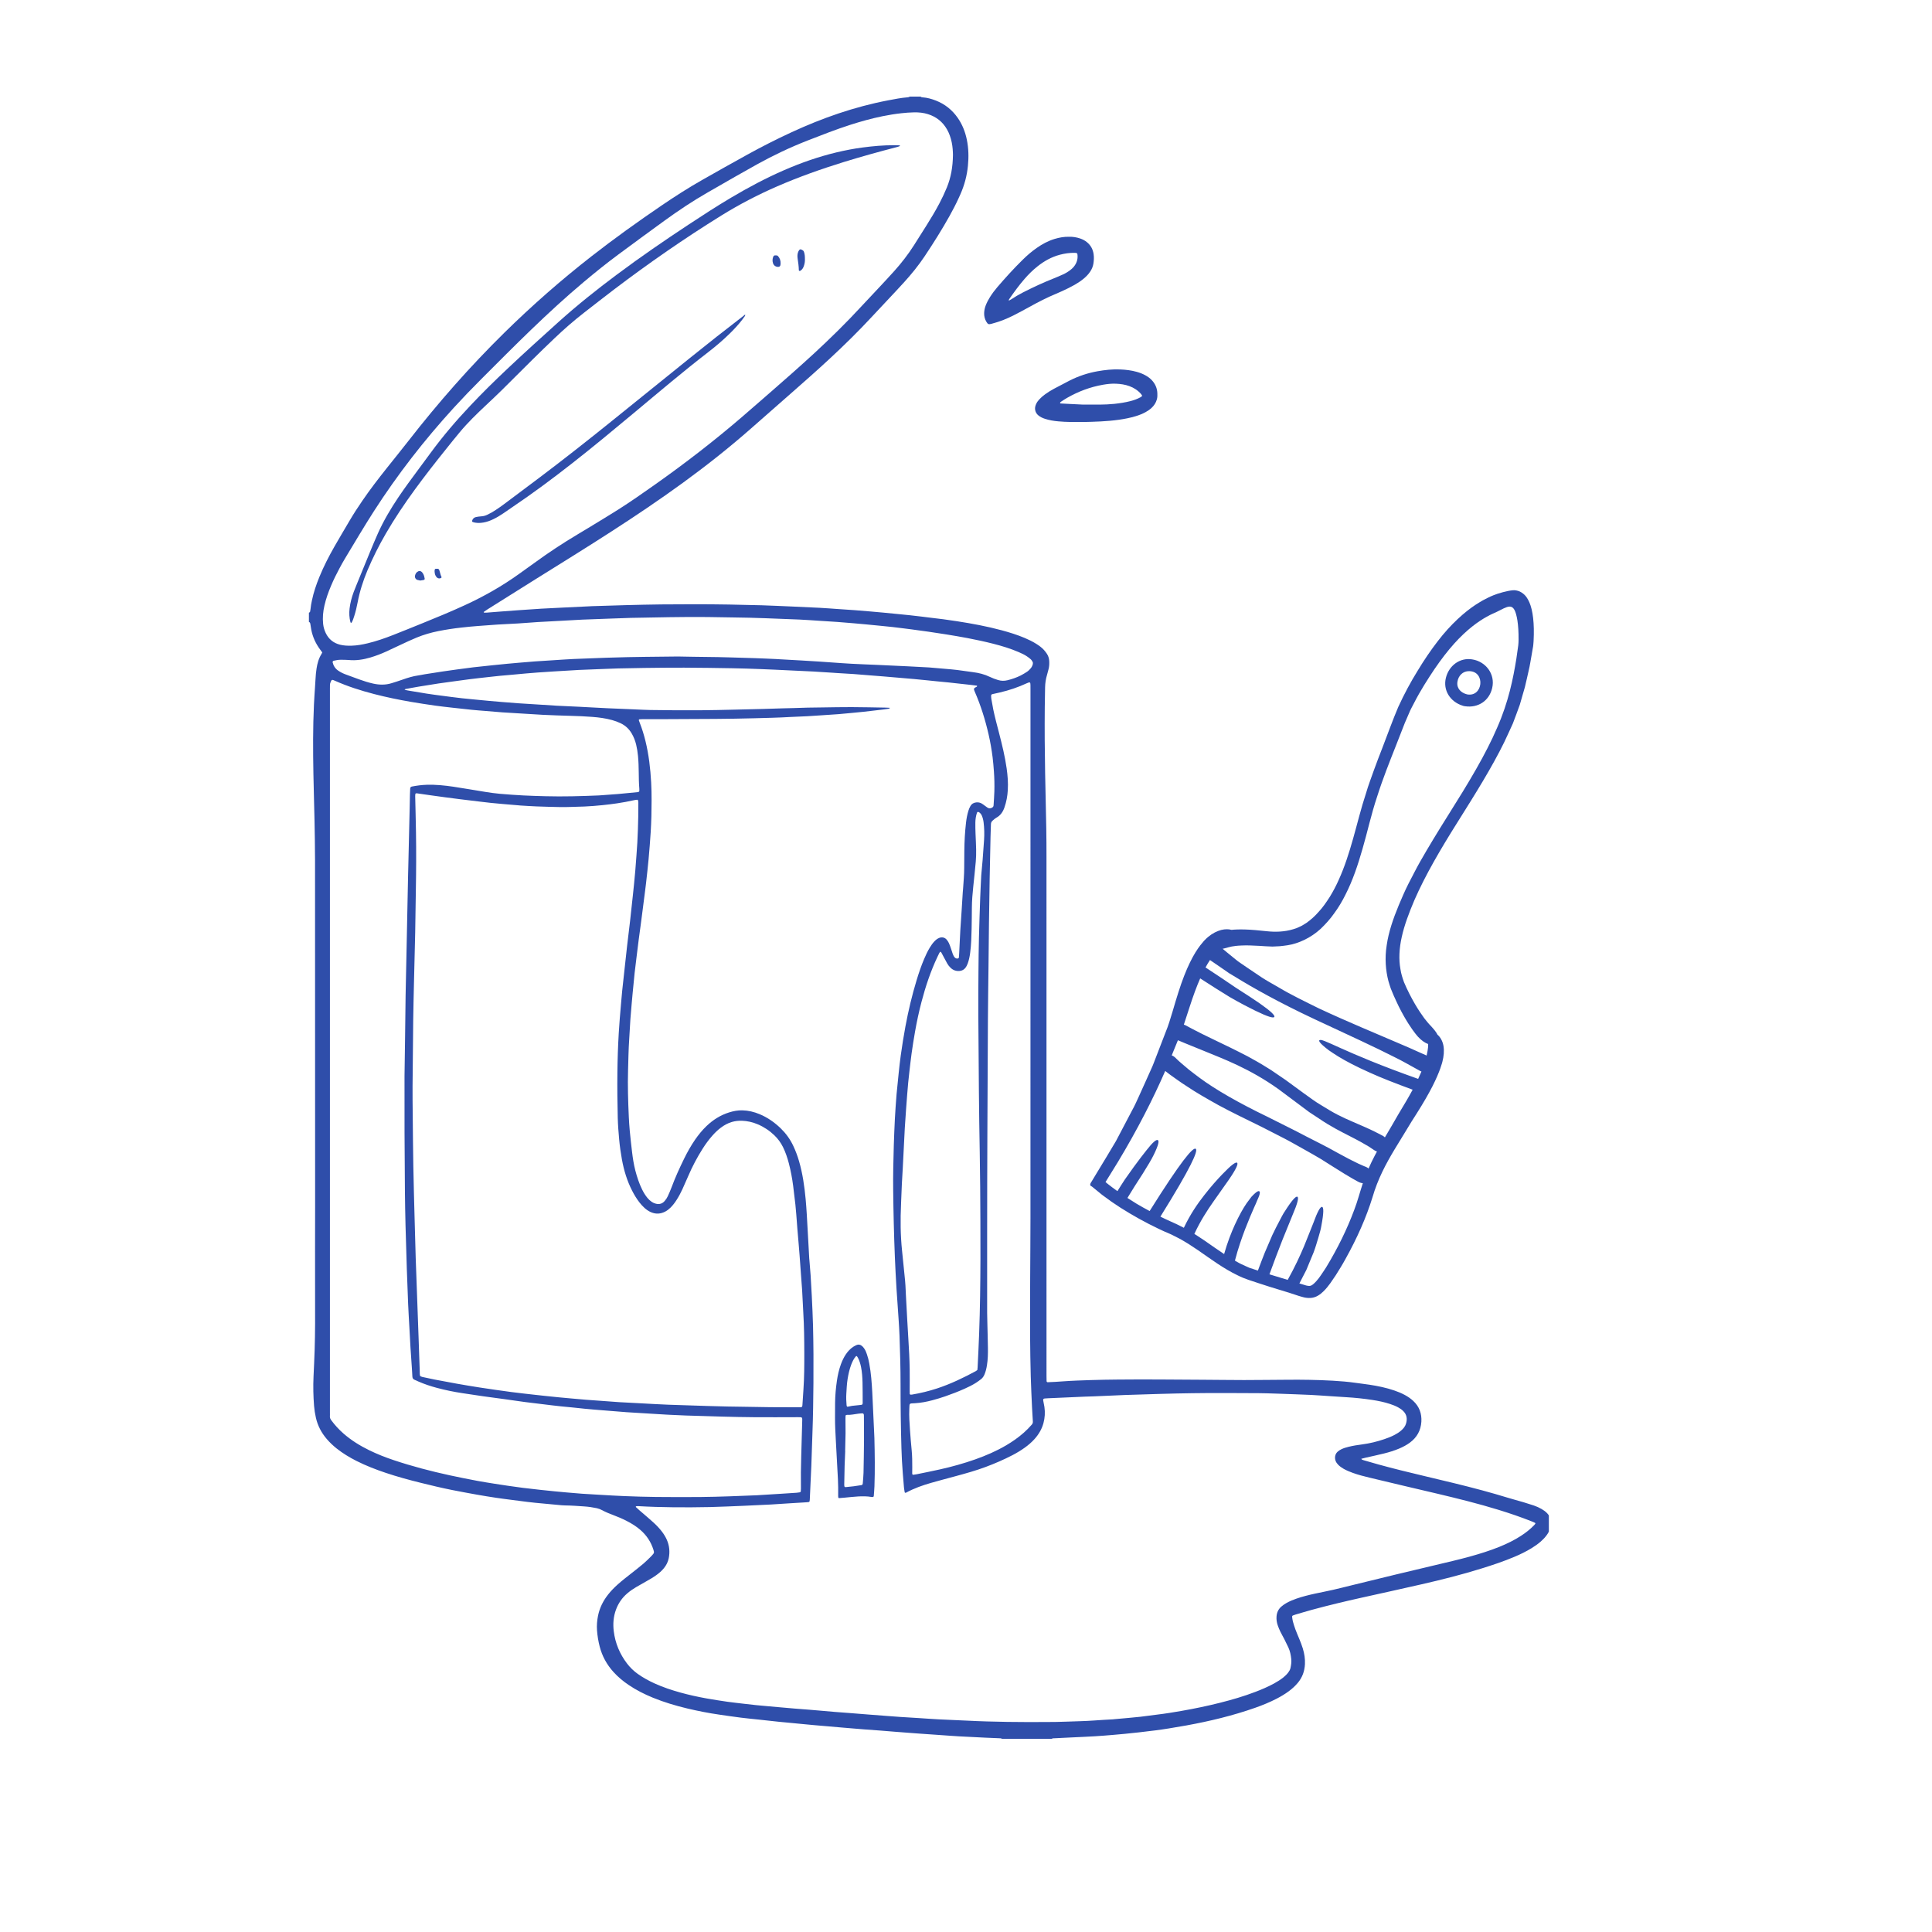 <svg version="1.0" preserveAspectRatio="xMidYMid meet" height="500" viewBox="0 0 375 375" zoomAndPan="magnify" width="500" xmlns:xlink="http://www.w3.org/1999/xlink" xmlns="http://www.w3.org/2000/svg"><defs><clipPath id="a99ec1f091"><path clip-rule="nonzero" d="M 59.961 18.75 L 300.633 18.75 L 300.633 337.5 L 59.961 337.5 Z M 59.961 18.75"></path></clipPath><clipPath id="6d39c349ea"><path clip-rule="nonzero" d="M 211 114 L 298 114 L 298 252 L 211 252 Z M 211 114"></path></clipPath><clipPath id="ac3a3670ad"><path clip-rule="nonzero" d="M 187.5 142.758 L 296.168 113.641 L 328.004 232.453 L 219.336 261.566 Z M 187.5 142.758"></path></clipPath><clipPath id="606737365e"><path clip-rule="nonzero" d="M 328.137 232.234 L 219.473 261.352 L 187.637 142.543 L 296.305 113.426 Z M 328.137 232.234"></path></clipPath><clipPath id="f182fda649"><path clip-rule="nonzero" d="M 280 127 L 290 127 L 290 138 L 280 138 Z M 280 127"></path></clipPath><clipPath id="9be75a065a"><path clip-rule="nonzero" d="M 187.5 142.758 L 296.168 113.641 L 328.004 232.453 L 219.336 261.566 Z M 187.5 142.758"></path></clipPath><clipPath id="09b1c0da70"><path clip-rule="nonzero" d="M 328.137 232.234 L 219.473 261.352 L 187.637 142.543 L 296.305 113.426 Z M 328.137 232.234"></path></clipPath></defs><g clip-path="url(#a99ec1f091)"><path fill-rule="nonzero" fill-opacity="1" d="M 131.586 127.426 C 133.879 127.465 135.453 127.504 137.027 127.512 C 140.148 127.531 143.266 127.656 146.387 127.742 C 147.797 127.785 149.207 127.859 150.617 127.918 C 150.754 127.926 150.887 127.938 151.023 127.945 C 152.566 128.031 154.113 128.117 155.656 128.203 C 156.82 128.273 157.984 128.344 159.148 128.418 C 159.906 128.465 160.664 128.523 161.422 128.578 C 162.695 128.664 163.965 128.766 165.238 128.832 C 166.922 128.922 168.602 128.984 170.281 129.055 C 170.445 129.062 170.609 129.07 170.77 129.078 C 172.613 129.164 174.457 129.246 176.301 129.336 C 177.629 129.402 178.957 129.477 180.285 129.547 C 180.363 129.551 180.445 129.559 180.527 129.566 C 181.527 129.652 182.527 129.734 183.527 129.824 C 184.285 129.891 185.043 129.949 185.797 130.043 C 186.816 130.168 187.836 130.34 188.859 130.465 C 190 130.605 191.094 130.879 192.129 131.383 C 192.641 131.633 193.18 131.824 193.723 131.992 C 194.34 132.184 194.949 132.184 195.57 132.031 C 196.441 131.812 197.285 131.523 198.09 131.125 C 198.5 130.918 198.895 130.676 199.281 130.43 C 199.582 130.238 199.836 129.992 200.062 129.719 C 200.258 129.484 200.391 129.219 200.465 128.926 C 200.508 128.762 200.5 128.598 200.418 128.453 C 200.324 128.289 200.23 128.113 200.094 127.988 C 199.855 127.773 199.594 127.574 199.324 127.395 C 198.828 127.059 198.285 126.812 197.734 126.574 C 196.141 125.887 194.48 125.383 192.797 124.953 C 191.141 124.531 189.469 124.176 187.793 123.852 C 186.438 123.594 185.07 123.367 183.707 123.145 C 182.555 122.957 181.402 122.781 180.246 122.617 C 179.148 122.453 178.043 122.312 176.941 122.164 C 176.379 122.086 175.812 122.02 175.25 121.949 C 174.574 121.867 173.902 121.777 173.227 121.703 C 172.5 121.625 171.77 121.555 171.043 121.48 C 170.043 121.383 169.047 121.281 168.047 121.188 C 167.262 121.113 166.48 121.043 165.695 120.977 C 164.641 120.891 163.586 120.797 162.531 120.719 C 161.395 120.637 160.258 120.57 159.121 120.5 C 157.793 120.414 156.465 120.316 155.137 120.254 C 153.27 120.168 151.395 120.105 149.523 120.035 C 149.227 120.023 148.93 120.008 148.629 120 C 147.598 119.965 146.57 119.926 145.539 119.902 C 144.453 119.875 143.367 119.863 142.281 119.844 C 140.629 119.816 138.973 119.781 137.316 119.766 C 132.352 119.715 127.383 119.844 122.418 119.93 C 121.984 119.934 121.551 119.961 121.117 119.977 C 120.359 120 119.598 120.027 118.84 120.055 C 116.941 120.125 115.043 120.195 113.145 120.266 C 113.062 120.27 112.98 120.273 112.898 120.277 C 111.383 120.363 109.867 120.445 108.348 120.527 C 107.02 120.602 105.691 120.672 104.363 120.742 C 104.258 120.746 104.148 120.758 104.039 120.766 C 102.902 120.848 101.766 120.941 100.629 121.008 C 99.301 121.09 97.973 121.152 96.648 121.223 C 96.512 121.23 96.375 121.238 96.242 121.25 C 95.105 121.332 93.969 121.426 92.832 121.5 C 91.723 121.574 90.617 121.695 89.512 121.816 C 88.027 121.977 86.555 122.207 85.09 122.496 C 83.648 122.785 82.246 123.188 80.887 123.746 C 79.805 124.191 78.754 124.688 77.699 125.184 C 76.766 125.621 75.836 126.066 74.898 126.492 C 73.934 126.93 72.945 127.305 71.93 127.609 C 70.539 128.023 69.133 128.25 67.676 128.105 C 67.164 128.055 66.645 128.07 66.129 128.062 C 65.668 128.059 65.215 128.148 64.762 128.254 C 64.629 128.281 64.535 128.438 64.566 128.562 C 64.719 129.227 65.066 129.766 65.621 130.152 C 65.887 130.34 66.172 130.5 66.465 130.645 C 66.73 130.773 67.012 130.875 67.293 130.98 C 68.105 131.281 68.918 131.578 69.734 131.875 C 70.629 132.199 71.531 132.484 72.461 132.691 C 73.648 132.949 74.828 132.973 76 132.609 C 76.723 132.387 77.445 132.156 78.164 131.902 C 79.16 131.551 80.168 131.238 81.223 131.094 C 81.625 131.039 82.023 130.945 82.422 130.879 C 83.629 130.688 84.832 130.5 86.039 130.316 C 86.926 130.184 87.812 130.062 88.699 129.941 C 89.746 129.801 90.797 129.652 91.844 129.527 C 93.031 129.387 94.219 129.27 95.406 129.145 C 96.43 129.039 97.457 128.938 98.48 128.836 C 99.238 128.766 99.996 128.699 100.75 128.633 C 101.777 128.547 102.805 128.453 103.836 128.379 C 104.973 128.297 106.109 128.23 107.246 128.16 C 108.602 128.074 109.953 127.973 111.309 127.91 C 113.207 127.824 115.105 127.762 117.004 127.691 C 117.246 127.68 117.492 127.672 117.734 127.664 C 119.09 127.625 120.449 127.582 121.805 127.551 C 122.918 127.523 124.027 127.508 125.141 127.496 C 127.531 127.465 129.918 127.445 131.586 127.426 Z M 189.707 265.906 C 189.727 265.734 189.746 265.57 189.754 265.41 C 189.855 263.215 189.977 261.02 190.051 258.82 C 190.137 256.406 190.203 253.992 190.238 251.578 C 190.312 246.746 190.32 241.914 190.293 237.082 C 190.27 232.605 190.254 228.125 190.168 223.648 C 190.094 219.738 190.043 215.832 190.004 211.922 C 189.953 206.93 189.914 201.934 189.891 196.941 C 189.879 194.145 189.898 191.348 189.918 188.555 C 189.938 186.383 189.957 184.211 190.012 182.039 C 190.074 179.41 190.172 176.777 190.262 174.145 C 190.312 172.734 190.391 171.328 190.457 169.918 C 190.465 169.754 190.484 169.594 190.5 169.43 C 190.578 168.594 190.664 167.754 190.727 166.918 C 190.828 165.617 190.918 164.32 191.008 163.02 C 191.082 161.879 191.055 160.742 190.914 159.605 C 190.855 159.145 190.746 158.699 190.555 158.273 C 190.465 158.074 190.344 157.895 190.172 157.754 C 190.109 157.703 190.035 157.664 189.965 157.625 C 189.84 157.547 189.684 157.602 189.637 157.738 C 189.422 158.359 189.328 159.008 189.316 159.66 C 189.301 160.391 189.328 161.125 189.352 161.855 C 189.383 162.859 189.457 163.863 189.469 164.867 C 189.48 165.652 189.469 166.441 189.398 167.227 C 189.258 168.848 189.078 170.465 188.91 172.086 C 188.766 173.434 188.652 174.785 188.641 176.145 C 188.625 177.527 188.625 178.914 188.59 180.297 C 188.551 181.844 188.516 183.391 188.309 184.926 C 188.219 185.629 188.086 186.316 187.844 186.984 C 187.73 187.293 187.59 187.586 187.391 187.848 C 187.113 188.215 186.742 188.41 186.285 188.461 C 185.594 188.531 185.004 188.324 184.504 187.844 C 184.246 187.598 184.031 187.32 183.855 187.012 C 183.641 186.637 183.441 186.25 183.238 185.867 C 183.059 185.531 182.883 185.195 182.699 184.863 C 182.664 184.805 182.578 184.773 182.5 184.715 C 182.43 184.816 182.359 184.898 182.312 184.992 C 182.188 185.234 182.074 185.48 181.957 185.727 C 180.633 188.531 179.652 191.461 178.867 194.457 C 178.363 196.375 177.949 198.309 177.605 200.262 C 177.352 201.676 177.137 203.098 176.934 204.52 C 176.777 205.621 176.668 206.73 176.531 207.832 C 176.344 209.395 176.195 210.961 176.078 212.531 C 176.008 213.426 175.938 214.316 175.875 215.211 C 175.785 216.457 175.691 217.699 175.621 218.945 C 175.535 220.438 175.469 221.93 175.395 223.418 C 175.34 224.504 175.293 225.59 175.23 226.672 C 175.105 228.785 174.977 230.898 174.918 233.016 C 174.914 233.23 174.902 233.449 174.895 233.668 C 174.75 236.707 174.773 239.742 175.09 242.773 C 175.227 244.098 175.352 245.422 175.492 246.742 C 175.629 247.984 175.754 249.227 175.793 250.473 C 175.805 250.828 175.828 251.18 175.844 251.531 C 175.926 253.051 176.008 254.566 176.09 256.082 C 176.164 257.359 176.234 258.633 176.312 259.906 C 176.438 261.855 176.539 263.805 176.57 265.762 C 176.59 267.145 176.57 268.527 176.57 269.914 C 176.57 270.129 176.578 270.348 176.582 270.562 C 176.582 270.621 176.695 270.707 176.754 270.703 C 176.836 270.695 176.918 270.707 177 270.691 C 178.66 270.41 180.289 270.02 181.891 269.492 C 184.504 268.633 186.969 267.445 189.383 266.145 C 189.5 266.082 189.602 265.988 189.707 265.906 Z M 177.148 286.258 C 177.426 286.223 177.695 286.199 177.961 286.145 C 179.445 285.84 180.938 285.547 182.418 285.215 C 184.75 284.695 187.047 284.059 189.301 283.262 C 191.375 282.527 193.391 281.656 195.293 280.539 C 196.512 279.824 197.668 279.016 198.727 278.078 C 199.273 277.59 199.789 277.07 200.27 276.516 C 200.422 276.34 200.492 276.156 200.477 275.922 C 200.418 275 200.359 274.078 200.316 273.156 C 200.227 271.176 200.125 269.199 200.07 267.219 C 200.004 264.613 199.957 262.008 199.941 259.402 C 199.926 255.547 199.941 251.691 199.957 247.84 C 199.969 244.066 200.012 240.293 200.012 236.52 C 200.016 202.289 200.016 168.055 200.016 133.824 C 200.016 133.523 200.016 133.227 200.012 132.93 C 200.012 132.82 199.996 132.715 199.98 132.605 C 199.973 132.512 199.828 132.418 199.738 132.449 C 199.586 132.504 199.43 132.555 199.285 132.625 C 197.609 133.406 195.863 133.988 194.062 134.41 C 193.586 134.52 193.109 134.625 192.633 134.73 C 192.445 134.773 192.367 134.879 192.375 135.078 C 192.383 135.27 192.387 135.461 192.418 135.648 C 192.539 136.344 192.656 137.039 192.797 137.73 C 193.117 139.27 193.535 140.789 193.926 142.312 C 194.508 144.57 195.066 146.836 195.391 149.148 C 195.59 150.551 195.699 151.957 195.613 153.371 C 195.547 154.512 195.344 155.633 194.965 156.719 C 194.672 157.57 194.203 158.273 193.395 158.715 C 193.277 158.781 193.168 158.859 193.059 158.945 C 192.91 159.062 192.766 159.184 192.629 159.316 C 192.445 159.488 192.348 159.699 192.34 159.961 C 192.32 160.777 192.277 161.59 192.262 162.402 C 192.203 165.09 192.145 167.777 192.094 170.465 C 192.043 173.395 191.996 176.324 191.957 179.258 C 191.918 182.055 191.895 184.848 191.867 187.645 C 191.828 191.094 191.773 194.539 191.754 197.984 C 191.707 205.367 191.68 212.754 191.648 220.137 C 191.633 223.285 191.625 226.434 191.617 229.582 C 191.609 232.895 191.605 236.207 191.605 239.52 C 191.605 244.621 191.605 249.727 191.605 254.828 C 191.605 255.48 191.629 256.133 191.645 256.781 C 191.68 258.383 191.734 259.984 191.754 261.586 C 191.766 262.727 191.754 263.867 191.566 264.996 C 191.469 265.613 191.328 266.219 191.082 266.797 C 190.926 267.156 190.715 267.469 190.41 267.703 C 190.09 267.953 189.758 268.195 189.418 268.414 C 188.703 268.863 187.949 269.234 187.18 269.574 C 185.965 270.117 184.723 270.59 183.469 271.027 C 182.648 271.309 181.816 271.562 180.98 271.785 C 179.879 272.082 178.758 272.293 177.617 272.363 C 176.398 272.434 176.555 272.289 176.496 273.5 C 176.43 274.859 176.539 276.215 176.629 277.57 C 176.715 278.895 176.836 280.219 176.961 281.543 C 177.062 282.629 177.074 283.711 177.07 284.797 C 177.066 285.203 177.055 285.613 177.059 286.02 C 177.059 286.09 177.109 286.164 177.148 286.258 Z M 78.516 208.879 C 78.562 205.605 78.598 203.355 78.629 201.102 C 78.664 198.469 78.68 195.836 78.727 193.203 C 78.801 189.16 78.895 185.117 78.98 181.074 C 79.059 177.301 79.133 173.527 79.211 169.758 C 79.219 169.406 79.23 169.051 79.238 168.699 C 79.332 164.766 79.422 160.828 79.516 156.895 C 79.535 156 79.551 155.105 79.57 154.211 C 79.582 153.828 79.598 153.449 79.617 153.07 C 79.629 152.836 79.734 152.711 79.945 152.668 C 80.902 152.477 81.871 152.355 82.852 152.324 C 84.566 152.273 86.27 152.445 87.961 152.695 C 90.051 153.004 92.133 153.383 94.223 153.711 C 95.16 153.859 96.102 153.996 97.047 154.078 C 98.562 154.211 100.078 154.312 101.598 154.395 C 103.031 154.469 104.473 154.508 105.91 154.547 C 109.328 154.637 112.746 154.539 116.164 154.395 C 116.328 154.387 116.492 154.375 116.652 154.363 C 117.762 154.281 118.875 154.211 119.98 154.117 C 121.254 154.008 122.52 153.875 123.789 153.75 C 123.844 153.746 123.898 153.734 123.945 153.707 C 124.016 153.668 124.09 153.621 124.09 153.527 C 124.094 153.367 124.105 153.203 124.09 153.043 C 124 152.016 123.992 150.98 123.98 149.949 C 123.969 148.863 123.938 147.781 123.832 146.699 C 123.758 145.969 123.648 145.246 123.477 144.531 C 123.289 143.766 123.008 143.031 122.602 142.348 C 122.09 141.484 121.391 140.828 120.484 140.391 C 119.941 140.129 119.383 139.926 118.809 139.766 C 117.547 139.418 116.254 139.246 114.957 139.148 C 113.578 139.047 112.195 138.973 110.809 138.945 C 109.02 138.91 107.23 138.82 105.441 138.75 C 105.332 138.746 105.223 138.738 105.113 138.73 C 103.762 138.648 102.406 138.566 101.051 138.484 C 99.859 138.41 98.668 138.34 97.477 138.266 C 97.367 138.262 97.258 138.246 97.152 138.238 C 96.125 138.152 95.098 138.07 94.07 137.984 C 93.203 137.914 92.336 137.852 91.473 137.762 C 90.203 137.633 88.938 137.488 87.672 137.348 C 86.594 137.223 85.512 137.109 84.438 136.957 C 82.855 136.73 81.273 136.492 79.695 136.219 C 77.316 135.805 74.953 135.32 72.617 134.715 C 70.016 134.039 67.457 133.227 65 132.129 C 64.441 131.879 64.355 131.863 64.129 132.508 C 64.086 132.633 64.051 132.77 64.047 132.902 C 64.031 133.172 64.039 133.441 64.039 133.715 C 64.039 180.566 64.039 227.418 64.039 274.266 C 64.039 274.484 64.051 274.703 64.035 274.918 C 64.02 275.207 64.129 275.438 64.297 275.664 C 64.988 276.609 65.781 277.465 66.66 278.238 C 68.16 279.555 69.84 280.594 71.625 281.469 C 73.184 282.234 74.801 282.871 76.449 283.422 C 80 284.609 83.621 285.555 87.277 286.352 C 89.078 286.746 90.891 287.098 92.699 287.441 C 93.82 287.652 94.945 287.82 96.07 288.004 C 96.902 288.137 97.73 288.262 98.562 288.383 C 99.531 288.52 100.496 288.664 101.465 288.785 C 102.598 288.926 103.73 289.051 104.863 289.176 C 105.805 289.277 106.75 289.375 107.695 289.469 C 108.449 289.543 109.207 289.613 109.965 289.68 C 110.965 289.766 111.965 289.859 112.965 289.93 C 114.156 290.012 115.348 290.078 116.543 290.145 C 118.086 290.23 119.629 290.332 121.176 290.391 C 123.211 290.469 125.246 290.539 127.281 290.559 C 130.156 290.59 133.035 290.59 135.91 290.57 C 137.812 290.559 139.711 290.492 141.609 290.434 C 143.398 290.375 145.188 290.297 146.98 290.227 C 147.086 290.223 147.195 290.211 147.305 290.203 C 148.66 290.121 150.012 290.039 151.367 289.953 C 152.449 289.887 153.535 289.816 154.617 289.742 C 154.805 289.727 154.992 289.699 155.18 289.668 C 155.234 289.66 155.289 289.645 155.332 289.613 C 155.375 289.586 155.426 289.539 155.43 289.496 C 155.449 289.309 155.465 289.117 155.461 288.93 C 155.434 286.84 155.445 284.75 155.516 282.66 C 155.586 280.461 155.645 278.266 155.703 276.066 C 155.734 274.992 155.824 275.07 154.707 275.074 C 151.938 275.082 149.168 275.098 146.402 275.078 C 144.312 275.066 142.223 275.016 140.133 274.961 C 137.801 274.902 135.465 274.828 133.133 274.75 C 132.047 274.715 130.965 274.656 129.879 274.605 C 129.664 274.598 129.445 274.582 129.23 274.57 C 127.875 274.488 126.52 274.406 125.168 274.324 C 123.973 274.25 122.781 274.18 121.59 274.105 C 121.484 274.102 121.375 274.086 121.266 274.078 C 120.184 273.992 119.102 273.906 118.02 273.82 C 117.129 273.75 116.234 273.68 115.344 273.605 C 114.719 273.551 114.098 273.496 113.477 273.434 C 112.695 273.355 111.914 273.266 111.129 273.188 C 110.375 273.113 109.617 273.047 108.863 272.969 C 108.297 272.91 107.73 272.844 107.164 272.777 C 106.492 272.699 105.816 272.613 105.145 272.531 C 104.066 272.402 102.988 272.281 101.914 272.137 C 100.543 271.957 99.172 271.75 97.805 271.559 C 96.461 271.375 95.113 271.203 93.773 271.012 C 92.43 270.82 91.09 270.613 89.746 270.41 C 88.086 270.16 86.438 269.824 84.812 269.387 C 83.582 269.059 82.371 268.66 81.199 268.145 C 80.977 268.047 80.762 267.926 80.531 267.848 C 80.164 267.723 80.039 267.465 80.035 267.102 C 80.035 266.859 80.008 266.613 79.996 266.371 C 79.973 266.047 79.953 265.719 79.934 265.395 C 79.848 264.121 79.754 262.852 79.676 261.578 C 79.594 260.25 79.527 258.922 79.457 257.594 C 79.375 256.074 79.277 254.559 79.215 253.039 C 79.125 251.008 79.062 248.973 78.988 246.938 C 78.98 246.75 78.973 246.559 78.965 246.367 C 78.879 243.52 78.785 240.672 78.711 237.824 C 78.656 235.625 78.617 233.426 78.594 231.227 C 78.559 227.402 78.531 223.574 78.52 219.746 C 78.504 215.785 78.516 211.82 78.516 208.879 Z M 184.969 30.051 C 184.957 29.426 184.918 28.508 184.723 27.598 C 184.535 26.719 184.25 25.875 183.797 25.09 C 182.961 23.637 181.738 22.672 180.141 22.164 C 179.25 21.879 178.336 21.789 177.406 21.809 C 176.594 21.824 175.785 21.887 174.973 21.977 C 173.73 22.113 172.5 22.312 171.277 22.562 C 169.176 22.992 167.113 23.566 165.07 24.219 C 162.254 25.125 159.504 26.203 156.75 27.277 C 153.387 28.59 150.129 30.137 146.969 31.887 C 145.57 32.66 144.176 33.449 142.785 34.242 C 140.973 35.277 139.164 36.324 137.352 37.359 C 134.426 39.035 131.633 40.906 128.906 42.883 C 125.941 45.035 122.988 47.203 120.043 49.383 C 117.754 51.078 115.531 52.867 113.348 54.699 C 109.812 57.668 106.418 60.793 103.094 63.996 C 99.828 67.141 96.641 70.363 93.434 73.562 C 91.605 75.387 89.82 77.246 88.078 79.148 C 82.355 85.414 77.16 92.09 72.57 99.23 C 70.633 102.246 68.82 105.336 66.969 108.398 C 66.586 109.023 66.242 109.672 65.891 110.316 C 65.297 111.41 64.75 112.535 64.262 113.684 C 63.73 114.934 63.277 116.211 62.973 117.539 C 62.703 118.711 62.594 119.895 62.719 121.094 C 62.785 121.723 62.957 122.316 63.23 122.883 C 63.797 124.055 64.707 124.801 65.969 125.129 C 66.715 125.32 67.469 125.348 68.23 125.328 C 69.293 125.301 70.332 125.109 71.363 124.863 C 73.055 124.457 74.695 123.887 76.309 123.254 C 78.18 122.52 80.035 121.762 81.895 121.012 C 84.688 119.883 87.469 118.734 90.203 117.477 C 93.938 115.758 97.496 113.746 100.828 111.34 C 101.82 110.625 102.82 109.926 103.809 109.203 C 106.484 107.25 109.246 105.43 112.094 103.734 C 112.793 103.316 113.492 102.902 114.184 102.477 C 116.105 101.301 118.039 100.148 119.941 98.945 C 122.418 97.375 124.82 95.691 127.211 94 C 133.047 89.879 138.691 85.516 144.109 80.855 C 145.836 79.371 147.551 77.867 149.27 76.371 C 152.195 73.82 155.117 71.262 157.973 68.633 C 161.164 65.684 164.266 62.648 167.211 59.449 C 168.277 58.293 169.367 57.156 170.441 56.004 C 171.496 54.871 172.559 53.746 173.59 52.594 C 174.969 51.055 176.234 49.426 177.348 47.684 C 178.164 46.402 178.98 45.121 179.785 43.832 C 180.68 42.406 181.551 40.969 182.336 39.477 C 182.867 38.469 183.352 37.441 183.785 36.387 C 184.574 34.449 184.938 32.434 184.969 30.051 Z M 81.551 267.094 C 81.68 267.148 81.82 267.234 81.977 267.266 C 82.77 267.441 83.566 267.613 84.363 267.77 C 87.238 268.328 90.121 268.848 93.016 269.297 C 95.105 269.621 97.199 269.918 99.297 270.199 C 100.855 270.406 102.422 270.566 103.984 270.746 C 104.578 270.816 105.172 270.879 105.766 270.941 C 106.684 271.039 107.602 271.133 108.52 271.223 C 109.301 271.297 110.086 271.367 110.867 271.438 C 111.816 271.523 112.762 271.613 113.707 271.688 C 114.734 271.77 115.762 271.836 116.793 271.91 C 117.93 271.992 119.066 272.09 120.203 272.16 C 121.582 272.246 122.965 272.309 124.348 272.379 C 124.484 272.387 124.621 272.398 124.754 272.402 C 126.41 272.488 128.062 272.59 129.715 272.652 C 132.02 272.742 134.328 272.805 136.633 272.879 C 136.875 272.887 137.121 272.895 137.363 272.902 C 138.668 272.938 139.969 272.977 141.273 273.004 C 142.305 273.023 143.336 273.023 144.367 273.051 C 147.812 273.133 151.258 273.156 154.707 273.152 C 154.949 273.152 155.195 273.152 155.438 273.145 C 155.629 273.137 155.715 273.043 155.738 272.832 C 155.746 272.754 155.754 272.672 155.758 272.59 C 155.82 271.641 155.879 270.695 155.945 269.746 C 156.113 267.363 156.117 264.973 156.113 262.586 C 156.109 260.008 156.078 257.426 155.922 254.852 C 155.832 253.391 155.77 251.926 155.695 250.461 C 155.688 250.352 155.68 250.246 155.672 250.137 C 155.59 249.027 155.504 247.918 155.426 246.809 C 155.352 245.777 155.281 244.75 155.203 243.723 C 155.148 242.965 155.082 242.207 155.02 241.449 C 154.938 240.477 154.852 239.504 154.77 238.531 C 154.695 237.582 154.629 236.637 154.555 235.688 C 154.504 235.066 154.453 234.445 154.387 233.824 C 154.25 232.613 154.105 231.398 153.953 230.188 C 153.762 228.707 153.488 227.238 153.113 225.797 C 152.832 224.719 152.477 223.664 151.984 222.66 C 151.559 221.801 151.004 221.035 150.312 220.371 C 149.367 219.457 148.289 218.742 147.074 218.227 C 146.09 217.805 145.062 217.574 143.996 217.535 C 143.344 217.516 142.695 217.586 142.066 217.77 C 141.273 218 140.566 218.395 139.91 218.887 C 139.301 219.344 138.758 219.875 138.254 220.445 C 137.551 221.242 136.93 222.098 136.363 222.992 C 135.305 224.672 134.375 226.418 133.598 228.246 C 133.227 229.117 132.84 229.984 132.445 230.848 C 132.117 231.562 131.746 232.258 131.316 232.922 C 130.98 233.449 130.605 233.945 130.16 234.387 C 129.867 234.672 129.551 234.93 129.191 235.129 C 128.223 235.66 127.234 235.707 126.227 235.23 C 125.809 235.027 125.434 234.762 125.09 234.449 C 124.727 234.121 124.402 233.758 124.102 233.371 C 123.551 232.66 123.094 231.891 122.684 231.094 C 121.711 229.195 121.105 227.176 120.719 225.082 C 120.48 223.773 120.297 222.457 120.176 221.133 C 120.051 219.754 119.941 218.375 119.906 216.992 C 119.836 214.059 119.801 211.129 119.836 208.199 C 119.863 205.648 119.949 203.098 120.098 200.551 C 120.152 199.602 120.223 198.652 120.297 197.707 C 120.371 196.734 120.461 195.762 120.543 194.785 C 120.613 193.977 120.68 193.164 120.762 192.355 C 120.891 191.086 121.035 189.82 121.176 188.551 C 121.359 186.879 121.535 185.207 121.727 183.535 C 121.91 181.945 122.117 180.355 122.297 178.766 C 122.492 177.066 122.668 175.367 122.852 173.668 C 122.926 172.969 123 172.266 123.07 171.562 C 123.152 170.699 123.238 169.836 123.312 168.969 C 123.395 167.996 123.457 167.023 123.535 166.047 C 123.664 164.371 123.77 162.691 123.816 161.008 C 123.84 160.195 123.867 159.379 123.883 158.566 C 123.898 157.645 123.902 156.723 123.902 155.797 C 123.902 155.637 123.867 155.477 123.832 155.32 C 123.82 155.281 123.75 155.227 123.711 155.23 C 123.52 155.242 123.332 155.258 123.148 155.301 C 122.035 155.551 120.918 155.758 119.789 155.926 C 118.852 156.062 117.91 156.184 116.965 156.277 C 115.801 156.391 114.641 156.496 113.473 156.543 C 112.605 156.578 111.738 156.605 110.871 156.625 C 110.164 156.645 109.457 156.664 108.754 156.652 C 107.207 156.621 105.66 156.582 104.113 156.523 C 103.055 156.484 102 156.406 100.945 156.344 C 100.836 156.336 100.727 156.32 100.621 156.312 C 99.617 156.227 98.617 156.148 97.617 156.059 C 96.836 155.992 96.051 155.922 95.27 155.84 C 94.539 155.762 93.812 155.672 93.086 155.586 C 91.848 155.438 90.605 155.289 89.367 155.137 C 88.375 155.012 87.379 154.883 86.383 154.75 C 85.441 154.625 84.5 154.496 83.562 154.363 C 82.676 154.238 81.789 154.105 80.902 153.98 C 80.852 153.973 80.793 153.973 80.742 153.992 C 80.695 154.008 80.633 154.051 80.629 154.086 C 80.605 154.246 80.586 154.41 80.59 154.57 C 80.641 156.902 80.707 159.234 80.742 161.57 C 80.801 165.316 80.785 169.062 80.715 172.805 C 80.66 175.52 80.645 178.234 80.59 180.949 C 80.523 184.176 80.43 187.406 80.355 190.633 C 80.301 193.102 80.234 195.574 80.203 198.043 C 80.148 202.305 80.109 206.562 80.078 210.824 C 80.066 212.672 80.09 214.516 80.109 216.363 C 80.141 219.699 80.168 223.039 80.227 226.379 C 80.289 229.742 80.383 233.105 80.473 236.469 C 80.539 239.074 80.617 241.68 80.691 244.285 C 80.695 244.422 80.703 244.555 80.707 244.691 C 80.789 246.996 80.875 249.301 80.957 251.609 C 81.055 254.238 81.152 256.871 81.242 259.5 C 81.32 261.727 81.395 263.949 81.473 266.172 C 81.484 266.469 81.453 266.77 81.551 267.094 Z M 172.746 137.387 C 172.652 137.469 172.602 137.551 172.539 137.562 C 172.191 137.621 171.844 137.664 171.492 137.707 C 170.199 137.859 168.906 138.012 167.613 138.156 C 166.914 138.234 166.211 138.301 165.508 138.363 C 164.59 138.453 163.672 138.543 162.75 138.617 C 161.668 138.699 160.586 138.758 159.504 138.836 C 157.66 138.969 155.82 139.082 153.977 139.141 C 153.785 139.145 153.594 139.152 153.406 139.164 C 151.074 139.309 148.738 139.344 146.406 139.414 C 143.91 139.488 141.414 139.512 138.918 139.539 C 135.77 139.566 132.621 139.574 129.473 139.586 C 127.898 139.59 126.324 139.582 124.75 139.586 C 124.531 139.586 124.316 139.609 124.102 139.621 C 124.043 139.625 123.977 139.746 124 139.812 C 124.062 139.988 124.125 140.172 124.195 140.348 C 124.637 141.484 124.996 142.648 125.285 143.836 C 125.934 146.484 126.242 149.176 126.391 151.891 C 126.457 153.055 126.473 154.223 126.473 155.391 C 126.473 157.426 126.426 159.457 126.301 161.492 C 126.191 163.254 126.047 165.012 125.891 166.77 C 125.75 168.309 125.57 169.844 125.402 171.383 C 125.34 171.922 125.27 172.461 125.203 172.996 C 125.066 174.074 124.93 175.152 124.789 176.227 C 124.656 177.25 124.523 178.273 124.391 179.293 C 124.258 180.289 124.117 181.281 123.988 182.277 C 123.852 183.328 123.723 184.379 123.594 185.43 C 123.457 186.559 123.309 187.688 123.184 188.82 C 123.043 190.117 122.926 191.414 122.801 192.711 C 122.734 193.414 122.668 194.117 122.609 194.82 C 122.523 195.82 122.43 196.82 122.359 197.82 C 122.273 199.094 122.223 200.367 122.133 201.641 C 121.992 203.672 121.965 205.707 121.906 207.742 C 121.82 210.758 121.914 213.77 122.051 216.777 C 122.094 217.676 122.152 218.566 122.234 219.461 C 122.367 220.836 122.512 222.215 122.68 223.586 C 122.824 224.801 123.012 226.004 123.316 227.191 C 123.645 228.453 124.047 229.691 124.625 230.863 C 124.914 231.449 125.246 232.008 125.664 232.512 C 125.91 232.805 126.184 233.066 126.5 233.281 C 126.75 233.453 127.02 233.566 127.312 233.641 C 127.984 233.805 128.547 233.641 129.004 233.121 C 129.258 232.836 129.469 232.516 129.625 232.172 C 129.883 231.602 130.137 231.031 130.355 230.449 C 131.055 228.562 131.887 226.738 132.77 224.934 C 133.402 223.641 134.105 222.387 134.922 221.199 C 135.574 220.262 136.289 219.375 137.117 218.582 C 138.387 217.363 139.844 216.441 141.535 215.914 C 142.367 215.656 143.215 215.492 144.094 215.516 C 145.25 215.543 146.352 215.809 147.414 216.25 C 148.961 216.891 150.312 217.832 151.516 218.992 C 152.523 219.965 153.332 221.074 153.938 222.336 C 154.406 223.316 154.789 224.332 155.09 225.375 C 155.793 227.785 156.141 230.254 156.375 232.742 C 156.469 233.738 156.535 234.742 156.598 235.746 C 156.695 237.344 156.777 238.941 156.867 240.539 C 156.934 241.785 157.004 243.035 157.074 244.281 C 157.082 244.414 157.102 244.551 157.113 244.688 C 157.191 245.633 157.277 246.578 157.34 247.527 C 157.426 248.852 157.504 250.18 157.566 251.508 C 157.656 253.461 157.762 255.414 157.809 257.367 C 157.898 261.059 157.918 264.75 157.887 268.441 C 157.859 271.672 157.816 274.898 157.695 278.129 C 157.617 280.27 157.562 282.414 157.477 284.559 C 157.395 286.672 157.285 288.785 157.188 290.902 C 157.18 291.062 157.172 291.227 157.141 291.387 C 157.125 291.457 157.07 291.535 156.977 291.547 C 156.844 291.562 156.711 291.582 156.574 291.59 C 155.547 291.656 154.516 291.715 153.488 291.777 C 152.188 291.859 150.887 291.957 149.586 292.027 C 148.043 292.109 146.496 292.172 144.949 292.246 C 144.762 292.254 144.57 292.266 144.383 292.273 C 142.184 292.355 139.988 292.473 137.789 292.52 C 133.121 292.613 128.453 292.602 123.789 292.336 C 123.684 292.332 123.574 292.34 123.469 292.363 C 123.438 292.367 123.422 292.441 123.395 292.496 C 123.895 292.988 124.445 293.43 124.977 293.891 C 125.594 294.426 126.215 294.953 126.816 295.5 C 127.422 296.047 127.984 296.633 128.48 297.285 C 128.844 297.762 129.156 298.266 129.406 298.812 C 129.941 299.992 130.051 301.219 129.797 302.473 C 129.652 303.176 129.332 303.801 128.883 304.363 C 128.453 304.895 127.941 305.34 127.387 305.734 C 126.793 306.164 126.16 306.531 125.52 306.891 C 124.836 307.277 124.148 307.66 123.469 308.062 C 122.863 308.418 122.281 308.82 121.746 309.281 C 120.734 310.148 120.008 311.211 119.551 312.461 C 119.055 313.82 118.957 315.223 119.133 316.637 C 119.418 318.945 120.293 321.031 121.703 322.883 C 122.301 323.664 123 324.344 123.805 324.914 C 124.828 325.637 125.918 326.238 127.059 326.754 C 128.691 327.496 130.387 328.059 132.113 328.535 C 133.738 328.984 135.379 329.344 137.035 329.645 C 138.422 329.895 139.816 330.109 141.211 330.312 C 142.285 330.465 143.367 330.57 144.441 330.703 C 145.977 330.895 147.516 331.047 149.059 331.176 C 149.816 331.238 150.57 331.312 151.328 331.379 C 152.301 331.465 153.273 331.551 154.246 331.633 C 155.168 331.707 156.086 331.773 157.008 331.848 C 157.711 331.906 158.414 331.969 159.117 332.027 C 160.09 332.113 161.062 332.203 162.035 332.281 C 162.984 332.359 163.93 332.422 164.879 332.496 C 166.176 332.598 167.473 332.703 168.773 332.805 C 169.637 332.871 170.504 332.938 171.371 333.004 C 172.48 333.086 173.586 333.18 174.699 333.254 C 175.891 333.336 177.082 333.398 178.273 333.473 C 179.574 333.555 180.875 333.656 182.172 333.723 C 183.801 333.809 185.426 333.871 187.055 333.945 C 187.246 333.953 187.434 333.957 187.625 333.969 C 190.254 334.109 192.887 334.176 195.52 334.219 C 198.043 334.262 200.566 334.25 203.09 334.242 C 204.418 334.238 205.75 334.223 207.078 334.168 C 208.867 334.094 210.66 334.078 212.449 333.941 C 213.641 333.848 214.832 333.793 216.023 333.723 C 216.133 333.715 216.238 333.699 216.348 333.688 C 217.266 333.605 218.188 333.527 219.105 333.441 C 219.863 333.371 220.617 333.305 221.375 333.219 C 222.449 333.09 223.523 332.934 224.602 332.805 C 226.191 332.617 227.77 332.359 229.348 332.082 C 231.859 331.645 234.355 331.125 236.828 330.5 C 239.141 329.918 241.43 329.25 243.664 328.395 C 244.906 327.922 246.125 327.398 247.297 326.762 C 247.938 326.41 248.559 326.02 249.133 325.559 C 249.469 325.285 249.781 324.98 250.043 324.633 C 250.242 324.367 250.414 324.086 250.48 323.766 C 250.605 323.184 250.695 322.59 250.629 321.988 C 250.547 321.227 250.398 320.484 250.078 319.785 C 249.832 319.246 249.566 318.711 249.297 318.18 C 249.035 317.672 248.746 317.18 248.5 316.668 C 248.309 316.277 248.145 315.875 248.004 315.465 C 247.816 314.922 247.734 314.359 247.773 313.781 C 247.824 313.016 248.109 312.363 248.691 311.852 C 249.016 311.562 249.375 311.32 249.758 311.109 C 250.352 310.781 250.98 310.527 251.621 310.301 C 252.801 309.891 254.012 309.59 255.23 309.324 C 256.395 309.074 257.57 308.852 258.734 308.586 C 259.949 308.309 261.156 308 262.367 307.703 C 265.188 307.016 268.004 306.316 270.824 305.637 C 273.43 305.004 276.043 304.391 278.656 303.77 C 280.844 303.25 283.039 302.75 285.211 302.152 C 287.199 301.602 289.164 300.996 291.078 300.219 C 292.512 299.633 293.902 298.961 295.203 298.117 C 296.141 297.512 297.02 296.828 297.793 296.02 C 297.867 295.945 297.93 295.855 298 295.77 C 298.039 295.719 298 295.602 297.926 295.57 C 297.727 295.48 297.531 295.391 297.332 295.312 C 295.188 294.457 293.004 293.715 290.801 293.039 C 286.938 291.852 283.016 290.883 279.086 289.949 C 276.844 289.418 274.598 288.898 272.355 288.367 C 270.164 287.852 267.977 287.332 265.789 286.801 C 264.707 286.543 263.633 286.266 262.582 285.887 C 261.969 285.664 261.367 285.418 260.801 285.098 C 260.422 284.883 260.066 284.633 259.758 284.324 C 259.547 284.109 259.367 283.871 259.254 283.59 C 259.043 283.066 259.059 282.305 259.617 281.789 C 259.84 281.586 260.09 281.426 260.359 281.297 C 260.801 281.082 261.27 280.945 261.742 280.828 C 262.613 280.613 263.5 280.473 264.387 280.359 C 265.871 280.164 267.316 279.812 268.73 279.328 C 269.398 279.102 270.055 278.844 270.68 278.516 C 271.141 278.277 271.578 278.004 271.969 277.66 C 272.383 277.301 272.734 276.883 272.898 276.352 C 273.184 275.43 273.082 274.582 272.355 273.871 C 272.062 273.586 271.73 273.355 271.371 273.164 C 270.867 272.891 270.336 272.684 269.793 272.508 C 268.684 272.141 267.539 271.91 266.387 271.73 C 264.699 271.473 262.996 271.293 261.289 271.195 C 260.285 271.137 259.285 271.066 258.285 271 C 257.012 270.918 255.738 270.816 254.465 270.754 C 252.539 270.664 250.613 270.605 248.688 270.531 C 248.336 270.52 247.984 270.508 247.629 270.496 C 246.543 270.465 245.461 270.418 244.375 270.414 C 241.035 270.395 237.695 270.383 234.359 270.391 C 232.375 270.395 230.395 270.438 228.414 270.473 C 227.301 270.492 226.191 270.527 225.078 270.559 C 222.824 270.629 220.574 270.699 218.32 270.77 C 218.242 270.773 218.16 270.777 218.078 270.781 C 216.152 270.867 214.227 270.953 212.301 271.031 C 211.734 271.059 211.164 271.062 210.594 271.086 C 208.207 271.191 205.82 271.297 203.434 271.402 C 203.219 271.414 203 271.426 202.785 271.445 C 202.535 271.469 202.445 271.586 202.484 271.816 C 202.562 272.242 202.656 272.668 202.723 273.098 C 202.875 274.156 202.812 275.203 202.531 276.242 C 202.207 277.418 201.598 278.434 200.789 279.332 C 200.223 279.961 199.582 280.504 198.898 280.996 C 198.145 281.535 197.355 282.012 196.535 282.438 C 194.848 283.312 193.109 284.066 191.328 284.73 C 189.422 285.445 187.461 285.988 185.5 286.52 C 183.902 286.953 182.301 287.375 180.711 287.828 C 179.066 288.301 177.457 288.867 175.945 289.684 C 175.898 289.707 175.848 289.727 175.797 289.75 C 175.738 289.773 175.613 289.715 175.602 289.652 C 175.551 289.332 175.488 289.012 175.457 288.691 C 175.375 287.773 175.309 286.852 175.23 285.934 C 175.094 284.336 175.02 282.734 174.969 281.137 C 174.848 277.012 174.793 272.887 174.797 268.762 C 174.801 265.582 174.707 262.41 174.594 259.234 C 174.559 258.207 174.488 257.176 174.422 256.148 C 174.289 254.172 174.137 252.195 174.016 250.215 C 173.891 248.129 173.777 246.043 173.691 243.957 C 173.602 241.785 173.535 239.617 173.48 237.445 C 173.426 235.328 173.395 233.211 173.367 231.094 C 173.328 228.137 173.406 225.18 173.488 222.219 C 173.539 220.539 173.617 218.859 173.695 217.176 C 173.73 216.391 173.785 215.605 173.84 214.82 C 173.895 214.008 173.949 213.195 174.023 212.383 C 174.156 210.98 174.293 209.574 174.445 208.172 C 174.562 207.066 174.684 205.961 174.836 204.859 C 175.098 202.977 175.395 201.102 175.742 199.234 C 176.309 196.191 177.02 193.184 177.922 190.223 C 178.34 188.848 178.801 187.488 179.363 186.16 C 179.688 185.387 180.047 184.625 180.484 183.906 C 180.754 183.461 181.051 183.043 181.414 182.672 C 181.664 182.414 181.938 182.199 182.27 182.059 C 182.801 181.832 183.371 181.938 183.746 182.383 C 183.922 182.586 184.07 182.82 184.184 183.062 C 184.336 183.383 184.445 183.719 184.562 184.051 C 184.688 184.41 184.793 184.773 184.922 185.133 C 185.016 185.387 185.129 185.633 185.312 185.84 C 185.473 186.016 185.668 186.078 185.898 186.047 C 186.004 186.031 186.113 185.941 186.121 185.84 C 186.141 185.57 186.16 185.301 186.176 185.031 C 186.25 183.539 186.312 182.047 186.398 180.559 C 186.469 179.285 186.57 178.012 186.652 176.738 C 186.73 175.547 186.801 174.355 186.875 173.164 C 186.887 172.977 186.914 172.785 186.926 172.598 C 187.02 171.188 187.156 169.785 187.152 168.371 C 187.148 167.285 187.164 166.199 187.176 165.113 C 187.195 163.293 187.293 161.477 187.504 159.668 C 187.594 158.887 187.734 158.113 187.969 157.359 C 188.066 157.047 188.188 156.746 188.352 156.465 C 188.621 156 189.027 155.781 189.551 155.738 C 189.918 155.711 190.258 155.793 190.566 155.973 C 190.777 156.094 190.965 156.25 191.164 156.395 C 191.34 156.52 191.508 156.66 191.691 156.773 C 191.969 156.941 192.262 156.934 192.543 156.773 C 192.719 156.68 192.84 156.539 192.852 156.328 C 192.902 155.434 192.98 154.539 193.004 153.645 C 193.043 152.344 193.012 151.043 192.918 149.738 C 192.852 148.82 192.777 147.898 192.664 146.984 C 192.477 145.504 192.223 144.035 191.891 142.578 C 191.238 139.715 190.367 136.922 189.191 134.23 C 189.148 134.129 189.109 134.027 189.074 133.926 C 189.016 133.766 189.074 133.582 189.211 133.492 C 189.324 133.422 189.449 133.367 189.566 133.301 C 189.645 133.258 189.676 133.199 189.621 133.086 C 189.211 133.035 188.781 132.977 188.352 132.93 C 187.648 132.848 186.949 132.777 186.246 132.699 C 185.52 132.617 184.793 132.531 184.062 132.457 C 183.309 132.379 182.551 132.312 181.793 132.238 C 181.172 132.172 180.551 132.109 179.93 132.047 C 179.094 131.961 178.258 131.875 177.422 131.801 C 176.555 131.719 175.691 131.652 174.824 131.578 C 173.664 131.48 172.5 131.379 171.336 131.281 C 170.527 131.215 169.715 131.156 168.902 131.09 C 167.848 131.008 166.793 130.91 165.738 130.836 C 164.547 130.754 163.355 130.691 162.164 130.617 C 162.027 130.605 161.891 130.594 161.758 130.586 C 160.457 130.504 159.156 130.41 157.855 130.34 C 156.285 130.254 154.711 130.188 153.141 130.117 C 151.324 130.031 149.508 129.938 147.688 129.871 C 145.871 129.801 144.055 129.738 142.234 129.707 C 139.09 129.656 135.938 129.605 132.793 129.594 C 130.215 129.582 127.633 129.621 125.055 129.648 C 123.375 129.668 121.691 129.707 120.008 129.742 C 119.168 129.762 118.324 129.797 117.484 129.832 C 115.75 129.898 114.016 129.969 112.277 130.039 C 112.145 130.043 112.008 130.059 111.871 130.066 C 110.465 130.148 109.055 130.23 107.645 130.316 C 106.562 130.387 105.48 130.453 104.395 130.531 C 103.637 130.586 102.883 130.648 102.125 130.715 C 101.23 130.793 100.34 130.879 99.449 130.961 C 98.637 131.031 97.828 131.098 97.016 131.176 C 96.422 131.234 95.828 131.301 95.238 131.367 C 94.453 131.453 93.672 131.539 92.891 131.629 C 92.27 131.703 91.652 131.77 91.031 131.852 C 90.012 131.98 88.988 132.125 87.969 132.266 C 87.027 132.391 86.086 132.512 85.148 132.656 C 83.859 132.852 82.574 133.059 81.289 133.273 C 80.406 133.418 79.527 133.59 78.648 133.754 C 78.613 133.766 78.586 133.812 78.531 133.867 C 78.91 133.996 79.285 134.039 79.656 134.105 C 81.77 134.484 83.887 134.809 86.012 135.07 C 86.551 135.141 87.086 135.219 87.625 135.281 C 88.301 135.367 88.973 135.453 89.645 135.527 C 90.375 135.605 91.102 135.676 91.832 135.746 C 92.859 135.848 93.887 135.945 94.91 136.039 C 95.723 136.117 96.535 136.184 97.344 136.25 C 98.426 136.34 99.508 136.43 100.59 136.504 C 101.754 136.586 102.922 136.648 104.086 136.723 C 105.41 136.809 106.738 136.902 108.066 136.977 C 109.609 137.059 111.156 137.125 112.703 137.195 C 112.812 137.203 112.918 137.207 113.027 137.215 C 114.652 137.301 116.281 137.391 117.906 137.469 C 119.668 137.551 121.43 137.617 123.195 137.691 C 123.328 137.695 123.465 137.707 123.602 137.711 C 124.469 137.746 125.336 137.793 126.203 137.809 C 129.57 137.867 132.934 137.883 136.301 137.855 C 140.211 137.824 144.117 137.688 148.023 137.609 C 148.242 137.605 148.457 137.594 148.676 137.59 C 149.762 137.555 150.844 137.52 151.93 137.488 C 152.609 137.469 153.289 137.469 153.965 137.438 C 155.836 137.352 157.711 137.332 159.582 137.312 C 161.48 137.289 163.383 137.242 165.281 137.25 C 167.508 137.258 169.734 137.312 171.957 137.348 C 172.203 137.352 172.445 137.371 172.746 137.387 Z M 178.699 18.75 C 178.793 18.867 178.93 18.883 179.066 18.891 C 179.969 18.957 180.828 19.195 181.664 19.523 C 183.406 20.207 184.805 21.324 185.879 22.855 C 186.781 24.141 187.344 25.574 187.66 27.105 C 188.008 28.793 188.043 30.492 187.871 32.207 C 187.684 34.117 187.195 35.938 186.422 37.688 C 186.309 37.934 186.199 38.184 186.086 38.43 C 185.547 39.617 184.945 40.77 184.312 41.91 C 182.816 44.59 181.18 47.184 179.48 49.734 C 178.289 51.523 176.934 53.184 175.492 54.777 C 174.344 56.043 173.168 57.285 172 58.531 C 171.074 59.523 170.137 60.512 169.215 61.504 C 166.609 64.312 163.883 66.992 161.074 69.594 C 158.605 71.887 156.082 74.113 153.551 76.332 C 150.957 78.605 148.367 80.879 145.781 83.16 C 141.562 86.875 137.156 90.355 132.613 93.664 C 128.004 97.023 123.273 100.199 118.484 103.285 C 113.672 106.391 108.801 109.398 103.941 112.43 C 100.836 114.367 97.738 116.32 94.637 118.27 C 94.383 118.43 94.141 118.605 93.898 118.773 C 93.883 118.785 93.887 118.824 93.891 118.848 C 93.895 118.867 93.914 118.902 93.926 118.902 C 94.09 118.91 94.25 118.926 94.414 118.914 C 95.332 118.844 96.25 118.77 97.172 118.699 C 98.363 118.609 99.551 118.516 100.742 118.434 C 102.043 118.34 103.344 118.258 104.645 118.172 C 104.75 118.168 104.859 118.152 104.969 118.148 C 106.379 118.078 107.785 118.004 109.195 117.934 C 110.93 117.848 112.668 117.766 114.402 117.684 C 114.535 117.676 114.672 117.664 114.809 117.66 C 117.031 117.59 119.258 117.516 121.48 117.457 C 123.789 117.398 126.094 117.34 128.402 117.316 C 132.773 117.273 137.141 117.27 141.512 117.34 C 143.629 117.379 145.746 117.422 147.863 117.484 C 149.898 117.551 151.93 117.648 153.965 117.734 C 154.098 117.738 154.234 117.746 154.371 117.754 C 155.945 117.828 157.516 117.891 159.09 117.973 C 160.309 118.039 161.523 118.137 162.742 118.219 C 163.824 118.293 164.91 118.359 165.992 118.441 C 166.992 118.516 167.992 118.602 168.992 118.688 C 169.805 118.758 170.617 118.828 171.426 118.906 C 172.426 119 173.426 119.102 174.426 119.199 C 175.152 119.27 175.883 119.34 176.609 119.418 C 177.312 119.492 178.012 119.578 178.711 119.66 C 179.277 119.727 179.844 119.809 180.41 119.871 C 182.191 120.059 183.965 120.309 185.73 120.578 C 188.656 121.031 191.562 121.566 194.422 122.336 C 195.941 122.746 197.441 123.215 198.891 123.824 C 199.668 124.152 200.422 124.52 201.137 124.969 C 201.668 125.301 202.176 125.664 202.602 126.129 C 202.816 126.367 203.023 126.625 203.199 126.895 C 203.473 127.309 203.621 127.773 203.652 128.273 C 203.684 128.816 203.664 129.359 203.523 129.887 C 203.426 130.254 203.34 130.629 203.23 130.988 C 202.988 131.773 202.871 132.578 202.852 133.395 C 202.828 134.668 202.801 135.945 202.789 137.223 C 202.75 141.508 202.777 145.797 202.859 150.086 C 202.926 153.668 203.016 157.25 203.082 160.832 C 203.113 162.652 203.121 164.469 203.121 166.289 C 203.125 199.867 203.125 233.445 203.125 267.023 C 203.125 267.375 203.133 267.73 203.141 268.082 C 203.145 268.188 203.25 268.293 203.348 268.289 C 203.863 268.266 204.375 268.246 204.891 268.215 C 205.379 268.188 205.863 268.152 206.352 268.117 C 208.141 267.984 209.93 267.934 211.723 267.871 C 213.457 267.812 215.195 267.793 216.93 267.773 C 222.414 267.715 227.898 267.781 233.379 267.809 C 236.066 267.82 238.754 267.867 241.441 267.867 C 244.266 267.863 247.086 267.824 249.91 267.809 C 251.293 267.801 252.68 267.793 254.062 267.824 C 255.609 267.855 257.156 267.898 258.699 267.992 C 260.164 268.082 261.625 268.191 263.078 268.402 C 263.988 268.535 264.906 268.633 265.816 268.773 C 267.453 269.023 269.074 269.355 270.645 269.895 C 271.34 270.133 272.016 270.41 272.664 270.758 C 273.262 271.078 273.824 271.461 274.32 271.926 C 275.488 273.02 275.984 274.379 275.887 275.957 C 275.777 277.66 275.02 279.012 273.645 280.023 C 273.008 280.492 272.312 280.855 271.586 281.164 C 270.633 281.566 269.652 281.871 268.648 282.117 C 267.465 282.406 266.273 282.668 265.082 282.934 C 264.793 282.996 264.512 283.066 264.223 283.152 C 264.324 283.336 264.488 283.371 264.645 283.418 C 265.605 283.695 266.57 283.977 267.535 284.246 C 270.539 285.078 273.57 285.809 276.605 286.531 C 280.324 287.418 284.047 288.289 287.738 289.289 C 289.383 289.734 291.027 290.207 292.66 290.707 C 293.672 291.02 294.695 291.281 295.711 291.582 C 296.383 291.781 297.055 291.996 297.723 292.219 C 298.242 292.391 298.734 292.621 299.203 292.887 C 299.605 293.117 299.984 293.383 300.305 293.723 C 300.469 293.902 300.625 294.086 300.707 294.324 C 300.734 294.395 300.805 294.445 300.855 294.504 C 300.855 295.262 300.855 296.023 300.855 296.785 C 300.824 296.824 300.766 296.859 300.754 296.906 C 300.645 297.367 300.387 297.746 300.105 298.113 C 299.793 298.523 299.426 298.891 299.039 299.23 C 298.484 299.711 297.883 300.129 297.258 300.512 C 296.211 301.148 295.117 301.688 293.992 302.16 C 291.895 303.051 289.73 303.77 287.559 304.445 C 283.727 305.641 279.836 306.617 275.922 307.512 C 272.012 308.406 268.094 309.262 264.176 310.133 C 261 310.84 257.836 311.598 254.695 312.449 C 253.598 312.75 252.508 313.078 251.418 313.398 C 251.262 313.441 251.109 313.504 250.957 313.562 C 250.859 313.598 250.785 313.715 250.801 313.82 C 250.844 314.113 250.863 314.418 250.941 314.699 C 251.086 315.223 251.246 315.742 251.434 316.25 C 251.668 316.887 251.938 317.508 252.199 318.133 C 252.449 318.734 252.684 319.34 252.875 319.965 C 253.18 320.961 253.34 321.969 253.289 323.012 C 253.223 324.387 252.777 325.609 251.883 326.664 C 251.375 327.27 250.793 327.793 250.156 328.266 C 249.414 328.816 248.621 329.285 247.801 329.711 C 246.449 330.41 245.043 330.98 243.609 331.488 C 239.277 333.008 234.828 334.078 230.312 334.902 C 229.168 335.109 228.016 335.305 226.867 335.488 C 226.008 335.629 225.148 335.75 224.289 335.863 C 223.215 336 222.137 336.129 221.059 336.25 C 220.141 336.355 219.227 336.449 218.309 336.539 C 217.523 336.617 216.742 336.688 215.957 336.75 C 214.82 336.844 213.684 336.941 212.547 337.008 C 211.059 337.098 209.566 337.16 208.078 337.23 C 206.992 337.285 205.906 337.336 204.824 337.391 C 204.582 337.402 204.332 337.379 204.109 337.504 C 200.906 337.504 197.703 337.504 194.5 337.504 C 194.301 337.379 194.078 337.402 193.863 337.391 C 192.996 337.352 192.129 337.32 191.262 337.281 C 189.555 337.199 187.848 337.113 186.141 337.023 C 185.57 336.992 185 336.949 184.434 336.91 C 183.457 336.844 182.484 336.77 181.508 336.703 C 180.453 336.629 179.398 336.559 178.344 336.484 C 177.719 336.438 177.098 336.391 176.477 336.344 C 175.609 336.277 174.742 336.215 173.875 336.145 C 172.848 336.066 171.82 335.973 170.793 335.895 C 169.793 335.816 168.789 335.75 167.789 335.676 C 167.168 335.629 166.543 335.578 165.922 335.523 C 165.109 335.457 164.301 335.391 163.488 335.32 C 162.488 335.234 161.488 335.145 160.488 335.059 C 159.648 334.988 158.812 334.918 157.973 334.844 C 157.324 334.789 156.676 334.723 156.027 334.66 C 155.191 334.582 154.355 334.496 153.516 334.418 C 152.734 334.344 151.949 334.277 151.168 334.195 C 149.898 334.062 148.633 333.918 147.363 333.781 C 146.176 333.652 144.988 333.547 143.805 333.395 C 142.402 333.219 141.008 333.008 139.613 332.809 C 137.543 332.512 135.496 332.109 133.461 331.629 C 131.164 331.082 128.906 330.41 126.715 329.516 C 125.082 328.844 123.504 328.055 122.039 327.062 C 120.953 326.332 119.953 325.504 119.074 324.531 C 117.777 323.094 116.867 321.449 116.391 319.57 C 116.129 318.543 115.957 317.5 115.879 316.441 C 115.809 315.488 115.891 314.543 116.078 313.609 C 116.387 312.086 117.059 310.742 118.012 309.527 C 118.582 308.797 119.227 308.141 119.918 307.523 C 120.75 306.781 121.633 306.102 122.508 305.414 C 123.316 304.777 124.129 304.145 124.918 303.477 C 125.434 303.039 125.906 302.551 126.391 302.074 C 126.547 301.926 126.68 301.75 126.82 301.586 C 126.934 301.449 126.953 301.293 126.914 301.125 C 126.887 301.02 126.863 300.914 126.832 300.812 C 126.348 299.27 125.488 297.977 124.262 296.926 C 123.453 296.23 122.555 295.68 121.609 295.199 C 120.762 294.766 119.887 294.391 119 294.062 C 118.285 293.793 117.582 293.512 116.914 293.148 C 116.578 292.969 116.223 292.824 115.852 292.742 C 115.055 292.574 114.25 292.453 113.438 292.398 C 112.191 292.316 110.945 292.215 109.695 292.203 C 109.48 292.203 109.262 292.191 109.047 292.172 C 107.344 292.016 105.641 291.859 103.941 291.695 C 103.426 291.648 102.914 291.586 102.402 291.523 C 101.301 291.383 100.195 291.242 99.094 291.098 C 98.125 290.973 97.156 290.852 96.191 290.703 C 94.984 290.52 93.777 290.328 92.578 290.113 C 90.977 289.828 89.375 289.531 87.781 289.215 C 85.73 288.805 83.699 288.32 81.676 287.816 C 79.383 287.25 77.109 286.629 74.871 285.879 C 72.938 285.23 71.043 284.496 69.223 283.582 C 67.84 282.883 66.516 282.086 65.301 281.117 C 64.621 280.57 63.992 279.973 63.426 279.312 C 62.383 278.098 61.656 276.719 61.309 275.148 C 61.141 274.406 61.023 273.652 60.961 272.898 C 60.809 271 60.77 269.102 60.855 267.199 C 60.934 265.492 61.016 263.785 61.07 262.074 C 61.121 260.367 61.156 258.656 61.16 256.945 C 61.168 251.98 61.152 247.012 61.152 242.043 C 61.152 239.438 61.164 236.832 61.164 234.227 C 61.16 211.805 61.16 189.379 61.148 166.957 C 61.145 164.324 61.094 161.691 61.043 159.059 C 60.984 156.102 60.883 153.145 60.832 150.188 C 60.75 145.707 60.727 141.23 60.938 136.75 C 60.965 136.129 61 135.508 61.043 134.883 C 61.105 133.855 61.191 132.824 61.242 131.797 C 61.273 131.117 61.34 130.441 61.441 129.77 C 61.594 128.77 61.855 127.809 62.402 126.938 C 62.461 126.852 62.496 126.75 62.551 126.641 C 62.418 126.457 62.293 126.285 62.164 126.109 C 61.289 124.941 60.691 123.645 60.414 122.207 C 60.34 121.836 60.293 121.461 60.234 121.086 C 60.207 120.914 60.129 120.777 59.961 120.711 C 59.961 120.113 59.961 119.52 59.961 118.922 C 60.07 118.887 60.164 118.828 60.191 118.715 C 60.227 118.559 60.254 118.398 60.27 118.234 C 60.316 117.664 60.426 117.109 60.543 116.551 C 60.871 114.977 61.387 113.465 61.992 111.98 C 62.828 109.945 63.828 107.988 64.918 106.078 C 65.875 104.406 66.859 102.754 67.836 101.094 C 68.621 99.758 69.457 98.461 70.336 97.188 C 71.824 95.012 73.43 92.926 75.066 90.867 C 76.488 89.082 77.926 87.312 79.324 85.516 C 85.066 78.141 91.23 71.137 97.895 64.578 C 103.262 59.305 108.91 54.348 114.844 49.719 C 119.25 46.281 123.797 43.031 128.418 39.883 C 131.02 38.113 133.672 36.414 136.41 34.863 C 139.266 33.242 142.125 31.633 145 30.047 C 147.824 28.488 150.699 27.027 153.633 25.672 C 159.637 22.898 165.84 20.73 172.348 19.484 C 173.625 19.238 174.902 18.988 176.203 18.883 C 176.34 18.871 176.473 18.84 176.582 18.75 C 177.289 18.75 177.992 18.75 178.699 18.75" fill="#2f4eaa"></path></g><path fill-rule="nonzero" fill-opacity="1" d="M 195.828 58.352 C 195.969 58.273 196.117 58.207 196.254 58.117 C 196.996 57.617 197.77 57.168 198.566 56.758 C 200.5 55.773 202.465 54.855 204.48 54.059 C 205.113 53.809 205.734 53.539 206.352 53.258 C 206.844 53.035 207.309 52.754 207.742 52.418 C 208.086 52.152 208.398 51.852 208.637 51.484 C 209.074 50.824 209.242 50.102 209.121 49.312 C 209.117 49.289 209.109 49.258 209.094 49.238 C 209.059 49.195 209.027 49.141 208.98 49.125 C 208.879 49.098 208.77 49.078 208.664 49.074 C 207.652 49.055 206.66 49.191 205.688 49.453 C 204.09 49.883 202.68 50.672 201.391 51.695 C 200.473 52.418 199.645 53.242 198.879 54.121 C 197.805 55.352 196.852 56.668 195.922 58.008 C 195.875 58.07 195.836 58.145 195.816 58.223 C 195.805 58.266 195.832 58.324 195.844 58.367 C 195.809 58.367 195.773 58.367 195.742 58.367 C 195.754 58.375 195.766 58.391 195.773 58.387 C 195.793 58.379 195.809 58.363 195.828 58.352 Z M 207.488 45.957 C 208.234 45.934 208.957 46.055 209.656 46.289 C 210.148 46.453 210.602 46.695 211.004 47.031 C 211.723 47.629 212.133 48.398 212.27 49.324 C 212.363 49.949 212.324 50.57 212.227 51.188 C 212.141 51.73 211.926 52.227 211.625 52.691 C 211.266 53.242 210.809 53.703 210.305 54.117 C 209.777 54.551 209.211 54.922 208.625 55.262 C 207.801 55.734 206.945 56.145 206.082 56.539 C 205.734 56.691 205.391 56.852 205.039 56.996 C 203.23 57.746 201.496 58.637 199.789 59.586 C 198.793 60.137 197.789 60.68 196.773 61.195 C 195.465 61.859 194.109 62.41 192.688 62.781 C 192.609 62.801 192.531 62.832 192.453 62.852 C 191.867 63 191.754 62.949 191.453 62.453 C 191.133 61.926 191.004 61.355 191.023 60.742 C 191.043 60.223 191.152 59.723 191.344 59.238 C 191.566 58.68 191.844 58.156 192.164 57.648 C 192.582 56.984 193.051 56.352 193.566 55.754 C 195.137 53.918 196.762 52.133 198.484 50.438 C 199.336 49.594 200.238 48.816 201.223 48.129 C 202.293 47.379 203.434 46.762 204.691 46.379 C 205.605 46.105 206.535 45.934 207.488 45.957" fill="#2f4eaa"></path><path fill-rule="nonzero" fill-opacity="1" d="M 210.266 78.535 C 212.523 78.535 214.418 78.586 216.309 78.387 C 217.363 78.273 218.402 78.117 219.426 77.852 C 220.109 77.676 220.773 77.438 221.391 77.094 C 221.484 77.043 221.57 76.977 221.648 76.902 C 221.676 76.875 221.688 76.797 221.668 76.762 C 221.621 76.664 221.562 76.574 221.492 76.492 C 220.875 75.781 220.113 75.277 219.234 74.953 C 218.387 74.641 217.504 74.516 216.605 74.477 C 215.762 74.438 214.926 74.535 214.102 74.676 C 211.621 75.105 209.301 75.98 207.121 77.227 C 206.719 77.453 206.34 77.715 205.953 77.965 C 205.887 78.008 205.832 78.066 205.777 78.125 C 205.758 78.141 205.742 78.184 205.75 78.199 C 205.773 78.242 205.809 78.309 205.84 78.312 C 206.516 78.352 207.191 78.383 207.867 78.418 C 208.785 78.461 209.707 78.508 210.266 78.535 Z M 210.297 81.914 C 208.465 81.926 206.945 81.926 205.43 81.785 C 204.535 81.707 203.652 81.566 202.797 81.281 C 202.359 81.137 201.941 80.945 201.574 80.652 C 201.191 80.352 200.969 79.961 200.91 79.48 C 200.863 79.094 200.969 78.73 201.129 78.379 C 201.281 78.055 201.492 77.773 201.734 77.516 C 202.066 77.156 202.438 76.84 202.832 76.551 C 203.383 76.148 203.957 75.793 204.559 75.469 C 205.559 74.934 206.57 74.402 207.582 73.883 C 209.312 73.004 211.133 72.395 213.043 72.059 C 214.488 71.805 215.941 71.645 217.414 71.707 C 218.5 71.754 219.578 71.879 220.629 72.172 C 221.207 72.332 221.762 72.543 222.289 72.832 C 222.77 73.09 223.211 73.406 223.582 73.809 C 224.234 74.512 224.598 75.34 224.641 76.301 C 224.66 76.707 224.66 77.113 224.551 77.512 C 224.363 78.188 223.996 78.742 223.48 79.211 C 223.137 79.52 222.754 79.777 222.348 80 C 221.75 80.328 221.117 80.574 220.469 80.773 C 219.406 81.098 218.316 81.312 217.211 81.469 C 214.812 81.812 212.398 81.863 210.297 81.914" fill="#2f4eaa"></path><path fill-rule="nonzero" fill-opacity="1" d="M 164.449 273.043 C 164.52 273.035 164.602 273.035 164.68 273.016 C 165.125 272.902 165.578 272.832 166.043 272.805 C 166.395 272.781 166.742 272.734 167.094 272.695 C 167.367 272.664 167.438 272.59 167.445 272.352 C 167.445 272.324 167.445 272.297 167.445 272.27 C 167.438 270.941 167.449 269.609 167.414 268.281 C 167.387 267.309 167.324 266.332 167.133 265.371 C 167.004 264.73 166.828 264.105 166.516 263.527 C 166.465 263.434 166.398 263.348 166.34 263.258 C 166.297 263.199 166.176 263.203 166.125 263.262 C 165.699 263.734 165.445 264.301 165.219 264.883 C 164.879 265.773 164.68 266.699 164.523 267.637 C 164.367 268.605 164.328 269.578 164.27 270.555 C 164.227 271.285 164.254 272.02 164.32 272.75 C 164.332 272.855 164.352 272.961 164.449 273.043 Z M 164.043 281.605 L 164.059 281.605 C 164.02 282.555 163.969 283.504 163.941 284.453 C 163.906 285.672 163.887 286.891 163.867 288.113 C 163.863 288.246 163.879 288.383 163.902 288.512 C 163.91 288.559 163.961 288.605 164.004 288.625 C 164.051 288.648 164.109 288.652 164.164 288.648 C 165.191 288.57 166.211 288.426 167.227 288.258 C 167.348 288.238 167.449 288.113 167.461 287.965 C 167.516 287.262 167.594 286.559 167.609 285.855 C 167.652 283.77 167.688 281.68 167.703 279.594 C 167.715 278.02 167.691 276.449 167.684 274.875 C 167.684 274.793 167.68 274.711 167.676 274.633 C 167.664 274.445 167.547 274.32 167.375 274.328 C 167.102 274.344 166.832 274.359 166.566 274.398 C 165.84 274.496 165.125 274.66 164.383 274.625 C 164.332 274.621 164.273 274.637 164.23 274.66 C 164.184 274.688 164.129 274.734 164.125 274.777 C 164.109 274.965 164.105 275.156 164.105 275.344 C 164.109 276.293 164.129 277.242 164.121 278.191 C 164.109 279.328 164.07 280.469 164.043 281.605 Z M 169.719 279.129 C 169.797 282.246 169.844 285.367 169.73 288.488 C 169.707 289.109 169.648 289.73 169.602 290.352 C 169.594 290.504 169.48 290.586 169.324 290.574 C 169.27 290.57 169.215 290.57 169.164 290.562 C 168.301 290.41 167.43 290.414 166.566 290.461 C 165.699 290.508 164.836 290.613 163.973 290.691 C 163.594 290.727 163.215 290.762 162.84 290.785 C 162.801 290.789 162.73 290.73 162.723 290.691 C 162.695 290.586 162.688 290.477 162.688 290.367 C 162.734 288.168 162.59 285.977 162.461 283.781 C 162.379 282.375 162.309 280.965 162.234 279.559 C 162.156 278.094 162.07 276.629 162.078 275.164 C 162.082 274.215 162.078 273.266 162.09 272.316 C 162.105 270.875 162.234 269.445 162.441 268.02 C 162.598 266.922 162.844 265.836 163.227 264.785 C 163.473 264.121 163.77 263.484 164.164 262.895 C 164.562 262.305 165.035 261.785 165.637 261.398 C 165.82 261.281 166.016 261.184 166.211 261.094 C 166.66 260.883 167.062 261.008 167.402 261.332 C 167.559 261.477 167.684 261.66 167.805 261.84 C 168.016 262.16 168.145 262.516 168.27 262.875 C 168.477 263.465 168.621 264.074 168.73 264.688 C 168.898 265.621 169.027 266.562 169.113 267.508 C 169.281 269.344 169.359 271.188 169.438 273.031 C 169.508 274.793 169.602 276.555 169.684 278.316 C 169.695 278.586 169.707 278.859 169.719 279.129" fill="#2f4eaa"></path><path fill-rule="nonzero" fill-opacity="1" d="M 174.668 28.211 C 174.652 28.281 174.656 28.352 174.633 28.359 C 174.484 28.422 174.332 28.484 174.176 28.523 C 170.688 29.43 167.211 30.387 163.766 31.453 C 159.383 32.812 155.066 34.336 150.859 36.168 C 147.121 37.793 143.516 39.664 140.047 41.812 C 132.867 46.262 125.938 51.066 119.207 56.172 C 117.242 57.664 115.297 59.191 113.348 60.707 C 111.352 62.258 109.453 63.918 107.625 65.66 C 106.168 67.043 104.73 68.445 103.301 69.855 C 101.352 71.785 99.422 73.73 97.469 75.656 C 96.426 76.688 95.355 77.688 94.289 78.691 C 92.527 80.348 90.789 82.027 89.242 83.887 C 88.336 84.969 87.457 86.074 86.574 87.176 C 84.52 89.734 82.492 92.32 80.555 94.977 C 78.523 97.762 76.598 100.617 74.871 103.605 C 73.539 105.906 72.344 108.281 71.312 110.734 C 70.473 112.746 69.812 114.805 69.41 116.949 C 69.246 117.828 69.039 118.699 68.766 119.551 C 68.629 119.992 68.488 120.434 68.258 120.836 C 68.238 120.871 68.164 120.902 68.133 120.891 C 68.086 120.879 68.035 120.824 68.023 120.781 C 67.793 119.906 67.746 119.02 67.852 118.117 C 67.98 117.008 68.27 115.938 68.656 114.891 C 68.836 114.406 69.031 113.93 69.227 113.453 C 70.102 111.32 70.969 109.184 71.852 107.051 C 72.34 105.875 72.828 104.699 73.348 103.535 C 74.461 101.051 75.848 98.719 77.363 96.465 C 78.578 94.664 79.871 92.922 81.164 91.176 C 81.969 90.082 82.777 88.992 83.582 87.902 C 85.977 84.633 88.609 81.566 91.391 78.625 C 93.664 76.215 96.027 73.895 98.438 71.625 C 101.734 68.512 105.098 65.473 108.469 62.441 C 112.066 59.211 115.84 56.199 119.715 53.309 C 124.262 49.91 128.938 46.703 133.672 43.582 C 136.367 41.805 139.074 40.047 141.852 38.395 C 145.215 36.398 148.66 34.562 152.25 33.004 C 155.512 31.586 158.863 30.418 162.324 29.586 C 163.988 29.188 165.664 28.863 167.359 28.637 C 169.434 28.363 171.512 28.172 173.609 28.188 C 173.957 28.188 174.312 28.203 174.668 28.211" fill="#2f4eaa"></path><path fill-rule="nonzero" fill-opacity="1" d="M 144.613 61.035 C 144.648 61.145 144.652 61.25 144.582 61.348 C 144.395 61.613 144.207 61.879 144.008 62.133 C 143.254 63.098 142.422 63.988 141.543 64.84 C 140.238 66.109 138.852 67.285 137.41 68.395 C 132.598 72.109 127.965 76.043 123.297 79.938 C 119.234 83.328 115.168 86.707 111 89.969 C 107.219 92.934 103.363 95.793 99.379 98.48 C 98.816 98.859 98.266 99.254 97.703 99.633 C 97.098 100.043 96.473 100.426 95.812 100.746 C 95.176 101.062 94.516 101.305 93.816 101.422 C 93.117 101.543 92.414 101.559 91.727 101.309 C 91.66 101.285 91.605 101.18 91.625 101.117 C 91.73 100.715 91.984 100.441 92.391 100.359 C 92.734 100.285 93.086 100.242 93.438 100.219 C 93.824 100.195 94.184 100.098 94.531 99.938 C 95.125 99.664 95.691 99.348 96.23 98.98 C 96.773 98.621 97.309 98.25 97.828 97.859 C 100.09 96.172 102.348 94.48 104.602 92.785 C 109.352 89.211 114.02 85.531 118.645 81.805 C 123.719 77.723 128.777 73.625 133.848 69.539 C 137.312 66.75 140.809 63.992 144.34 61.285 C 144.445 61.203 144.543 61.109 144.648 61.02 L 144.613 61.035" fill="#2f4eaa"></path><path fill-rule="nonzero" fill-opacity="1" d="M 156.234 50.312 C 156.254 50.738 156.18 51.195 156.027 51.633 C 155.91 51.969 155.742 52.277 155.441 52.492 C 155.395 52.523 155.348 52.547 155.301 52.574 C 155.203 52.629 155.059 52.562 155.055 52.457 C 155.043 51.695 154.93 50.945 154.82 50.191 C 154.75 49.73 154.762 49.27 154.949 48.836 C 155.004 48.711 155.09 48.605 155.168 48.492 C 155.215 48.426 155.391 48.371 155.465 48.406 C 155.609 48.477 155.766 48.539 155.891 48.637 C 155.969 48.699 156.02 48.809 156.055 48.91 C 156.211 49.348 156.238 49.809 156.234 50.312" fill="#2f4eaa"></path><path fill-rule="nonzero" fill-opacity="1" d="M 151.512 51.16 C 151.508 51.219 151.496 51.324 151.48 51.434 C 151.453 51.668 151.285 51.805 151.027 51.801 C 150.551 51.793 150.184 51.531 150.043 51.094 C 149.902 50.664 149.922 50.238 150.09 49.82 C 150.156 49.66 150.285 49.562 150.469 49.566 C 150.578 49.57 150.691 49.562 150.793 49.586 C 150.867 49.602 150.949 49.641 151 49.695 C 151.371 50.113 151.527 50.555 151.512 51.16" fill="#2f4eaa"></path><path fill-rule="nonzero" fill-opacity="1" d="M 81.57 112.684 C 81.387 112.645 81.199 112.617 81.02 112.562 C 80.68 112.461 80.465 112.074 80.555 111.727 C 80.621 111.457 80.73 111.211 80.953 111.035 C 81.277 110.773 81.621 110.738 81.949 111.105 C 82.02 111.188 82.078 111.281 82.133 111.371 C 82.289 111.66 82.383 111.969 82.43 112.293 C 82.453 112.441 82.375 112.551 82.215 112.578 C 82.004 112.617 81.789 112.648 81.57 112.684" fill="#2f4eaa"></path><path fill-rule="nonzero" fill-opacity="1" d="M 84.352 110.887 C 84.359 110.777 84.367 110.695 84.371 110.617 C 84.383 110.52 84.48 110.402 84.574 110.398 C 84.707 110.391 84.844 110.387 84.973 110.398 C 85.086 110.406 85.168 110.477 85.223 110.578 C 85.234 110.602 85.246 110.625 85.258 110.652 C 85.426 111.105 85.492 111.59 85.707 112.027 C 85.719 112.055 85.676 112.133 85.637 112.16 C 85.398 112.336 85.035 112.305 84.82 112.105 C 84.598 111.895 84.469 111.633 84.406 111.34 C 84.371 111.18 84.367 111.02 84.352 110.887" fill="#2f4eaa"></path><path fill-rule="nonzero" fill-opacity="1" d="M 144.648 61.02 C 144.641 61.035 144.637 61.051 144.633 61.066 C 144.684 61.051 144.676 61.043 144.613 61.039 L 144.648 61.02" fill="#2f4eaa"></path><g clip-path="url(#6d39c349ea)"><g clip-path="url(#ac3a3670ad)"><g clip-path="url(#606737365e)"><path fill-rule="nonzero" fill-opacity="1" d="M 237.516 184.117 C 237.434 184.141 237.371 184.148 237.305 184.148 C 237.535 184.34 237.824 184.578 238.18 184.879 C 238.625 185.238 239.18 185.684 239.801 186.199 C 240.426 186.738 241.234 187.211 242.066 187.809 C 242.922 188.383 243.859 189.016 244.859 189.691 C 245.867 190.359 247.012 190.961 248.184 191.652 C 250.52 193.059 253.227 194.359 256.047 195.754 C 261.746 198.414 267.078 200.59 270.938 202.262 C 272.871 203.059 274.426 203.773 275.504 204.258 C 276.156 204.543 276.637 204.758 276.91 204.879 C 277.059 204.223 277.148 203.676 277.184 203.281 C 277.199 203.023 277.211 202.816 277.207 202.648 C 276.574 202.422 275.891 201.945 275.238 201.238 C 275.238 201.238 274.457 200.406 273.355 198.664 C 272.805 197.797 272.172 196.703 271.504 195.363 C 271.172 194.688 270.84 193.957 270.484 193.164 C 270.316 192.762 270.137 192.348 269.957 191.891 C 269.785 191.434 269.648 190.926 269.488 190.414 C 268.961 188.391 268.754 185.98 269.16 183.461 C 269.516 180.934 270.406 178.336 271.512 175.668 C 272.078 174.344 272.648 172.977 273.359 171.574 C 274.09 170.203 274.793 168.742 275.613 167.301 C 277.254 164.414 279.098 161.391 281.074 158.246 C 285.051 151.941 288.414 146.359 290.594 141.246 C 292.832 136.184 293.719 131.59 294.32 127.887 C 294.449 126.957 294.578 126.09 294.691 125.281 C 294.773 124.578 294.762 123.785 294.746 123.117 C 294.715 121.742 294.586 120.617 294.41 119.781 C 294.406 119.766 294.402 119.758 294.398 119.742 C 293.762 116.719 292.645 117.734 290.398 118.824 C 289.992 119.016 289.367 119.25 288.59 119.703 C 287.023 120.559 284.754 122.148 282.277 124.906 C 281.039 126.277 279.758 127.934 278.438 129.863 C 277.145 131.809 275.727 133.98 274.473 136.445 C 274.168 137.062 273.797 137.672 273.535 138.336 C 273.254 138.988 272.965 139.656 272.672 140.332 C 272.109 141.766 271.523 143.254 270.926 144.797 C 269.723 147.852 268.414 151.102 267.305 154.605 C 266.141 158.074 265.41 161.531 264.473 164.727 C 263.562 167.934 262.543 170.926 261.195 173.574 C 260.539 174.906 259.801 176.148 258.977 177.262 C 258.188 178.398 257.27 179.391 256.332 180.293 C 254.391 182.07 252.02 183.145 249.914 183.473 C 249.387 183.543 248.883 183.621 248.391 183.66 C 247.902 183.68 247.43 183.707 246.98 183.727 C 245.969 183.711 245.25 183.633 244.516 183.594 C 243.09 183.508 241.93 183.477 241.023 183.52 C 240.117 183.551 239.473 183.641 239.07 183.719 C 238.672 183.801 238.496 183.855 238.496 183.855 C 238.113 183.957 237.789 184.047 237.516 184.117 Z M 229.785 198.879 C 229.883 198.91 229.98 198.941 230.086 198.996 C 230.086 198.996 232.199 200.176 235.809 201.891 C 237.613 202.75 239.773 203.789 242.145 205.023 C 243.312 205.668 244.547 206.336 245.773 207.117 C 246.402 207.477 247.02 207.895 247.633 208.324 C 248.254 208.746 248.883 209.176 249.512 209.605 C 250.734 210.496 251.93 211.379 253.086 212.219 C 254.238 213.031 255.328 213.875 256.438 214.512 C 257.535 215.184 258.566 215.824 259.582 216.344 C 260.59 216.867 261.559 217.301 262.465 217.691 C 264.293 218.477 265.816 219.137 266.863 219.664 C 267.918 220.191 268.5 220.516 268.5 220.516 C 268.617 220.598 268.719 220.676 268.805 220.766 C 269.73 219.184 270.609 217.734 271.375 216.359 C 272.504 214.492 273.441 212.918 274.195 211.512 C 270.914 210.297 268.133 209.227 265.855 208.188 C 263.215 207.008 261.203 205.953 259.738 205.051 C 259.004 204.582 258.387 204.191 257.895 203.84 C 257.402 203.461 257.027 203.156 256.738 202.891 C 256.168 202.375 255.988 202.078 256.07 201.941 C 256.527 201.281 260.406 204.156 275.262 209.41 C 275.508 208.891 275.715 208.41 275.902 207.98 C 275.828 207.953 275.758 207.93 275.684 207.891 C 275.684 207.891 275.25 207.652 274.402 207.18 C 273.543 206.723 272.305 205.977 270.57 205.133 C 267.141 203.383 261.941 200.977 255.082 197.789 C 248.23 194.574 243.145 191.703 239.793 189.633 C 239.371 189.383 238.977 189.145 238.605 188.922 C 238.25 188.672 237.922 188.445 237.613 188.234 C 236.992 187.812 236.484 187.457 236.07 187.172 C 235.344 186.668 234.945 186.402 234.855 186.344 C 234.59 186.734 234.297 187.219 233.992 187.781 C 236.277 189.277 238.227 190.582 239.836 191.688 C 241.789 192.945 243.316 193.918 244.453 194.715 C 246.73 196.305 247.5 197.098 247.344 197.383 C 247.184 197.664 246.137 197.387 243.613 196.156 C 242.359 195.539 240.719 194.699 238.684 193.523 C 237.059 192.531 235.152 191.332 232.957 189.906 C 232.285 191.426 231.602 193.281 230.898 195.465 C 230.551 196.527 230.195 197.668 229.785 198.879 Z M 227.715 204.152 C 227.633 204.375 227.523 204.617 227.434 204.852 C 227.629 204.918 227.836 205.035 228.039 205.207 C 228.039 205.207 228.148 205.316 228.355 205.516 C 228.555 205.703 228.844 206 229.258 206.344 C 229.668 206.684 230.172 207.113 230.75 207.605 C 231.344 208.09 232.047 208.598 232.812 209.18 C 235.906 211.488 240.562 214.137 245.918 216.719 C 248.578 218.078 251.164 219.309 253.445 220.531 C 254.605 221.121 255.703 221.676 256.734 222.207 C 257.809 222.746 258.738 223.293 259.605 223.758 C 261.316 224.703 262.715 225.426 263.68 225.871 C 264.645 226.328 265.152 226.5 265.152 226.5 C 265.367 226.602 265.512 226.695 265.633 226.816 C 266.008 225.965 266.395 225.145 266.805 224.371 C 266.961 224.074 267.109 223.789 267.27 223.504 C 267.098 223.457 266.922 223.379 266.738 223.25 C 266.738 223.25 266.367 223.012 265.633 222.516 C 264.867 222.055 263.711 221.395 262.051 220.555 C 260.418 219.715 258.262 218.656 255.945 217.059 C 255.352 216.676 254.75 216.273 254.113 215.855 C 253.512 215.406 252.891 214.941 252.254 214.465 C 250.984 213.52 249.633 212.512 248.195 211.434 C 242.48 207.344 237.336 205.5 233.922 204.078 C 230.484 202.703 228.691 201.934 228.691 201.934 C 228.664 201.934 228.652 201.918 228.633 201.91 C 228.332 202.637 228.031 203.375 227.715 204.152 Z M 214.582 229.434 L 214.695 229.527 L 214.918 229.719 C 215.539 230.219 216.207 230.711 216.891 231.199 C 217.398 230.398 217.871 229.633 218.324 228.953 C 218.945 228.07 219.516 227.277 220.023 226.559 C 221.039 225.148 221.891 224.082 222.523 223.273 C 223.785 221.652 224.457 221.133 224.738 221.293 C 225.016 221.453 224.863 222.273 223.926 224.18 C 223.461 225.133 222.746 226.301 221.82 227.789 C 221.348 228.512 220.828 229.328 220.254 230.223 C 219.82 230.93 219.34 231.707 218.836 232.523 C 219.434 232.906 220.031 233.293 220.629 233.656 C 221.449 234.145 222.293 234.609 223.145 235.062 C 229.227 225.363 231.555 222.633 232.086 222.977 C 232.617 223.32 231.188 226.586 225.234 236.148 C 225.844 236.449 226.449 236.742 227.074 237.016 C 227.934 237.383 228.867 237.832 229.785 238.312 C 231.055 235.629 232.484 233.59 233.73 232 C 235.113 230.223 236.281 228.938 237.188 227.988 C 239.016 226.078 239.863 225.492 240.117 225.691 C 240.375 225.895 239.977 226.867 238.48 229.035 C 237.727 230.098 236.746 231.488 235.488 233.277 C 234.336 234.926 233.004 236.949 231.824 239.504 C 231.957 239.582 232.086 239.66 232.219 239.746 C 232.754 240.105 233.297 240.465 233.84 240.82 C 235.117 241.715 236.359 242.59 237.602 243.41 C 238.246 241.121 238.988 239.262 239.68 237.727 C 240.516 235.902 241.297 234.527 241.977 233.535 C 242.324 233.047 242.637 232.641 242.895 232.309 C 243.188 231.988 243.445 231.75 243.648 231.57 C 244.062 231.215 244.309 231.133 244.441 231.23 C 244.574 231.332 244.57 231.609 244.398 232.102 C 244.312 232.352 244.18 232.648 244.016 233.008 C 243.867 233.391 243.672 233.84 243.434 234.348 C 242.969 235.395 242.379 236.773 241.684 238.566 C 241.059 240.219 240.328 242.258 239.699 244.688 C 239.832 244.77 239.969 244.852 240.102 244.922 C 240.625 245.238 241.168 245.48 241.703 245.719 L 242.504 246.078 C 242.785 246.184 243.082 246.27 243.367 246.359 C 243.633 246.453 243.891 246.535 244.156 246.621 C 244.629 245.367 245.062 244.203 245.492 243.137 C 246.023 241.891 246.512 240.77 246.945 239.754 C 247.41 238.742 247.879 237.875 248.277 237.102 C 248.688 236.324 249.016 235.645 249.398 235.098 C 250.824 232.852 251.551 232.133 251.828 232.293 C 252.109 232.457 251.902 233.473 250.883 235.84 C 250.395 237.035 249.758 238.602 248.945 240.605 C 248.559 241.617 248.117 242.742 247.641 243.984 C 247.258 245.008 246.84 246.145 246.398 247.344 C 246.527 247.379 246.664 247.426 246.785 247.465 C 247.848 247.785 248.898 248.109 249.941 248.422 C 252.746 243.395 253.934 239.734 254.875 237.492 C 255.754 235.074 256.293 234.18 256.613 234.258 C 256.938 234.332 256.961 235.359 256.469 237.961 C 256.371 238.621 256.145 239.352 255.902 240.195 C 255.637 241.031 255.383 241.996 254.992 243.035 C 254.57 244.066 254.09 245.219 253.566 246.484 C 253.156 247.309 252.699 248.188 252.211 249.113 C 252.66 249.242 253.113 249.383 253.555 249.52 C 253.789 249.582 253.988 249.594 254.148 249.598 C 254.301 249.574 254.422 249.574 254.555 249.488 C 254.824 249.359 255.191 249.02 255.527 248.637 C 255.867 248.25 256.191 247.844 256.484 247.375 C 256.785 246.918 257.094 246.488 257.383 246.023 C 259.648 242.301 261.5 238.5 262.848 234.859 C 263.52 233.113 263.93 231.457 264.527 229.66 C 264.301 229.641 264.051 229.586 263.816 229.473 C 263.816 229.473 263.336 229.242 262.512 228.758 C 261.668 228.277 260.465 227.543 258.922 226.566 C 258.148 226.082 257.289 225.531 256.332 224.934 C 255.43 224.383 254.301 223.766 253.148 223.109 C 251.969 222.461 250.719 221.723 249.336 221.004 C 247.965 220.301 246.492 219.555 244.926 218.746 C 241.758 217.184 238.898 215.812 236.504 214.508 C 234.109 213.176 232.109 212.02 230.566 210.98 C 228.984 209.984 227.859 209.109 227.074 208.574 C 226.648 208.25 226.352 208.02 226.168 207.875 C 223.809 213.305 220.75 219.293 216.992 225.527 C 216.402 226.48 215.805 227.453 215.199 228.434 C 215.016 228.727 214.836 229.016 214.648 229.32 C 214.629 229.359 214.582 229.406 214.582 229.434 Z M 211.953 230.316 C 211.191 230.012 211.879 229.453 212.098 228.973 C 212.367 228.523 212.645 228.078 212.914 227.625 C 214.191 225.496 215.457 223.461 216.613 221.473 C 217.684 219.434 218.715 217.477 219.695 215.605 C 220.215 214.68 220.633 213.734 221.055 212.809 C 221.473 211.883 221.875 210.98 222.277 210.105 C 222.672 209.227 223.059 208.367 223.434 207.527 C 223.828 206.703 224.113 205.844 224.438 205.039 C 225.062 203.406 225.656 201.871 226.219 200.422 C 226.512 199.684 226.781 198.996 226.98 198.328 C 227.191 197.629 227.398 196.953 227.602 196.309 C 227.988 194.988 228.359 193.742 228.727 192.59 C 229.461 190.285 230.215 188.363 230.957 186.84 C 231.695 185.316 232.418 184.203 232.973 183.492 C 233.527 182.777 233.867 182.441 233.867 182.441 C 234.688 181.598 235.594 181.016 236.438 180.699 C 237.273 180.367 238.027 180.332 238.578 180.391 C 238.746 180.418 238.883 180.445 239.027 180.484 C 239.703 180.414 240.594 180.379 241.684 180.414 C 242.91 180.445 244.387 180.59 246.008 180.762 C 247.473 180.914 249.293 180.895 251.012 180.363 C 251.23 180.293 251.453 180.219 251.668 180.152 C 251.887 180.066 252.094 179.953 252.312 179.859 C 252.754 179.684 253.152 179.383 253.586 179.129 C 254.406 178.547 255.219 177.832 255.969 176.965 C 256.75 176.133 257.426 175.145 258.098 174.102 C 258.742 173.051 259.348 171.918 259.879 170.707 C 260.973 168.289 261.844 165.602 262.637 162.773 C 263.445 159.941 264.152 156.953 265.156 153.922 C 265.598 152.391 266.168 150.941 266.676 149.488 C 267.195 148.027 267.754 146.625 268.285 145.242 C 269.363 142.465 270.281 139.844 271.406 137.211 C 272.57 134.668 273.84 132.328 275.137 130.234 C 276.402 128.129 277.719 126.203 279.02 124.516 C 281.605 121.121 284.324 118.758 286.41 117.387 C 286.926 117.047 287.41 116.773 287.824 116.523 C 288.262 116.301 288.633 116.109 288.922 115.961 C 289.215 115.801 289.461 115.727 289.621 115.652 C 289.781 115.582 289.859 115.547 289.859 115.547 C 290.836 115.141 292.578 114.664 293.625 114.57 C 294.027 114.527 294.516 114.609 294.988 114.812 C 295.453 115.039 295.883 115.379 296.18 115.758 C 296.18 115.758 296.527 116.18 296.852 116.918 C 297.172 117.66 297.438 118.691 297.578 119.945 C 297.723 121.207 297.762 122.695 297.668 124.426 C 297.652 124.641 297.641 124.863 297.617 125.09 C 297.605 125.359 297.555 125.586 297.516 125.797 C 297.438 126.242 297.359 126.699 297.281 127.168 C 297.102 128.109 296.973 129.109 296.723 130.133 C 296.484 131.152 296.262 132.238 295.984 133.352 C 295.664 134.457 295.332 135.609 294.992 136.797 C 294.578 137.973 294.113 139.176 293.652 140.41 C 293.133 141.621 292.527 142.828 291.957 144.086 C 289.527 149.047 286.316 154.152 282.996 159.441 C 279.664 164.73 276.664 169.836 274.523 174.742 C 273.469 177.227 272.574 179.602 272.082 181.859 C 271.574 184.105 271.484 186.227 271.82 188.078 C 271.953 189.012 272.238 189.867 272.516 190.645 C 272.836 191.422 273.223 192.215 273.574 192.918 C 274.297 194.336 274.996 195.516 275.609 196.43 C 276.211 197.348 276.719 198.016 277.078 198.422 C 277.438 198.852 277.633 199.035 277.633 199.035 C 278.363 199.816 278.75 200.32 278.961 200.727 C 278.98 200.762 278.988 200.797 279.008 200.828 C 279.543 201.262 280.023 202.078 280.18 203.023 C 280.336 203.969 280.246 205.016 279.961 206.113 C 279.961 206.113 279.852 206.559 279.562 207.383 C 279.27 208.199 278.785 209.383 278.035 210.859 C 277.285 212.324 276.266 214.102 274.977 216.133 C 274.66 216.621 274.328 217.141 273.996 217.672 C 273.664 218.223 273.32 218.793 272.957 219.383 C 272.242 220.559 271.473 221.812 270.656 223.152 C 269.062 225.816 267.449 228.77 266.395 232.406 C 265.203 236.266 263.449 240.258 261.141 244.398 C 260.574 245.445 259.93 246.469 259.273 247.52 C 258.547 248.559 257.922 249.645 256.855 250.676 C 256.594 250.93 256.277 251.203 255.883 251.445 C 255.492 251.691 254.965 251.891 254.449 251.926 C 253.391 252 252.703 251.703 252.055 251.523 C 251.434 251.324 250.809 251.117 250.188 250.91 C 249.559 250.723 248.922 250.523 248.277 250.328 C 247 249.934 245.715 249.547 244.348 249.086 C 242.992 248.637 241.605 248.242 240.227 247.543 C 237.48 246.227 235.035 244.395 232.559 242.68 C 231.934 242.273 231.324 241.848 230.707 241.457 C 230.086 241.098 229.469 240.688 228.852 240.375 L 227.918 239.902 C 227.629 239.742 227.312 239.594 226.961 239.441 C 226.281 239.148 225.598 238.867 224.945 238.539 C 222.289 237.277 219.82 235.895 217.504 234.426 C 216.926 234.039 216.363 233.668 215.801 233.289 C 215.246 232.898 214.707 232.492 214.16 232.098 C 214.027 232 213.891 231.91 213.762 231.797 L 213.297 231.41 C 212.848 231.043 212.402 230.684 211.953 230.316" fill="#2f4eaa"></path></g></g></g><g clip-path="url(#f182fda649)"><g clip-path="url(#9be75a065a)"><g clip-path="url(#09b1c0da70)"><path fill-rule="nonzero" fill-opacity="1" d="M 282.883 132.359 C 282.703 133.637 283.586 134.473 284.738 134.773 C 287.852 135.387 288.391 130.316 285.168 130.27 C 283.93 130.25 283.055 131.148 282.883 132.359 Z M 283.855 136.957 C 281.539 136.223 280.023 134.02 280.656 131.531 C 281.242 129.223 283.312 127.605 285.734 127.984 C 288.398 128.387 290.266 130.852 289.633 133.543 C 289.051 136.055 286.875 137.438 284.402 137.086 C 284.309 137.078 284.215 137.07 284.121 137.043 C 284.023 137.027 283.938 136.992 283.855 136.957" fill="#2f4eaa"></path></g></g></g></svg>